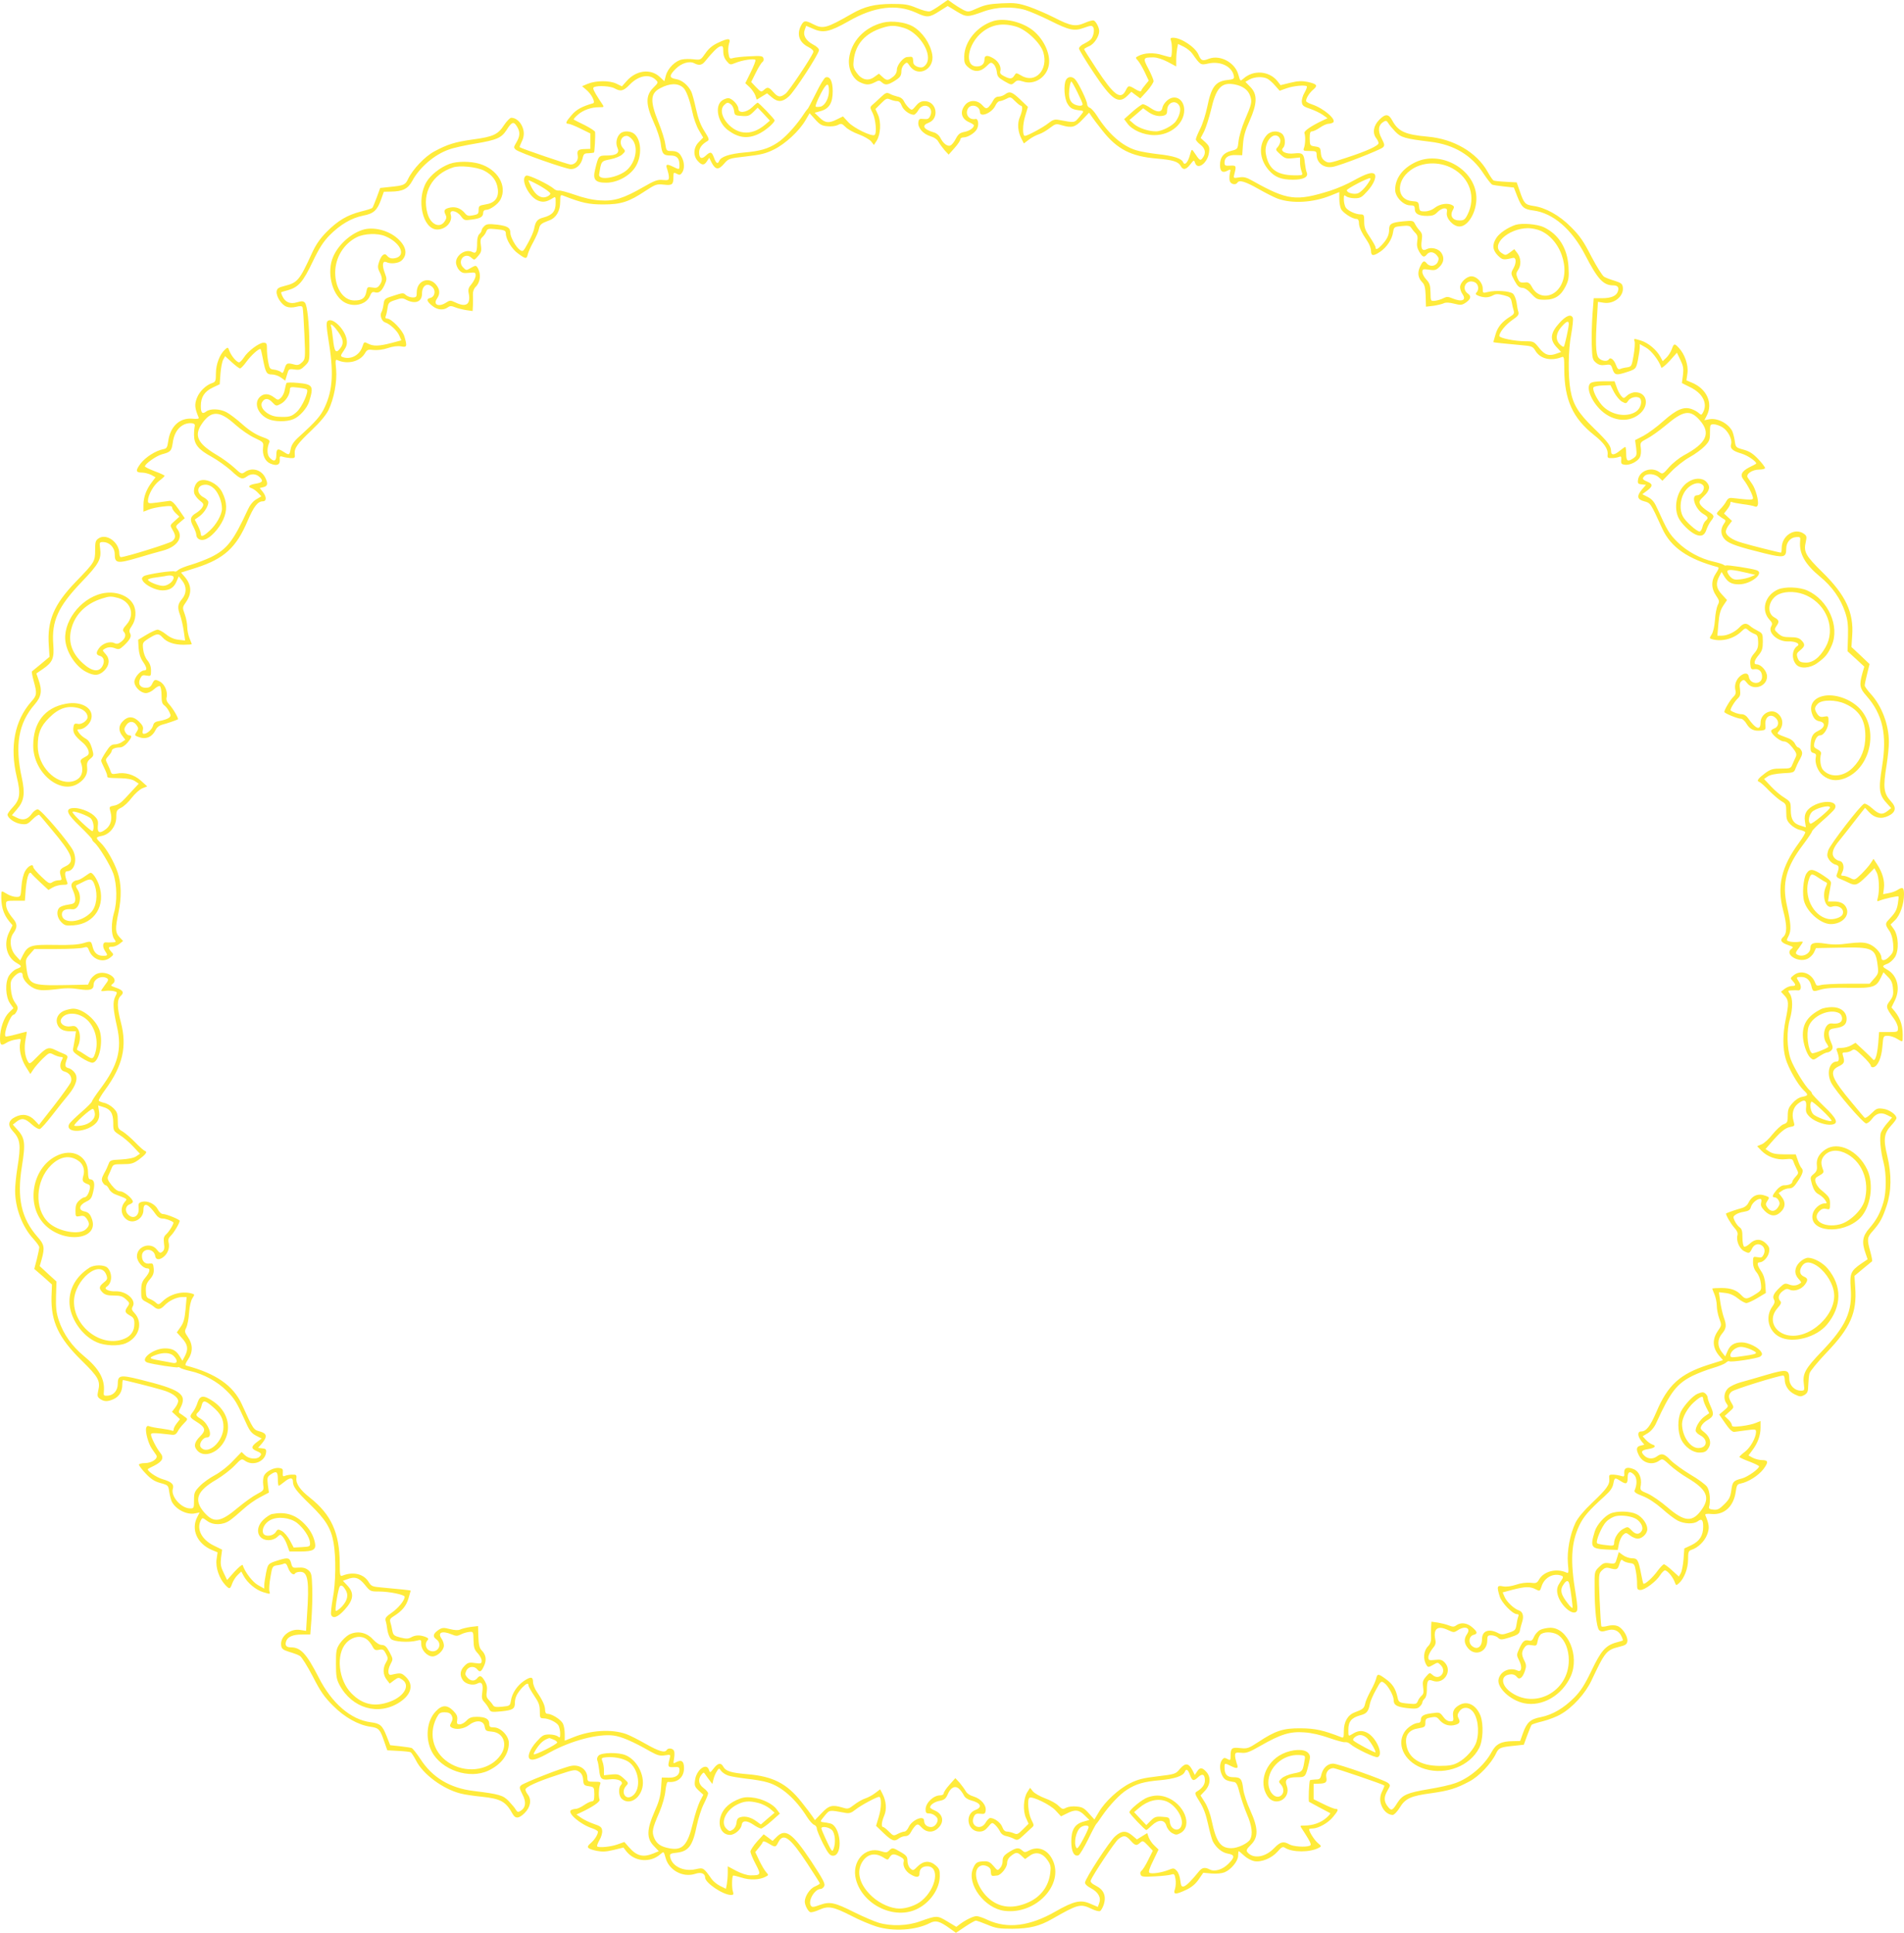 <?xml version="1.0" standalone="no"?>
<!DOCTYPE svg PUBLIC "-//W3C//DTD SVG 20010904//EN"
 "http://www.w3.org/TR/2001/REC-SVG-20010904/DTD/svg10.dtd">
<svg version="1.0" xmlns="http://www.w3.org/2000/svg"
 width="1261pt" height="1280pt" viewBox="0 0 1261 1280"
 preserveAspectRatio="xMidYMid meet">
<g transform="translate(0,1280) scale(0.1,-0.1)"
fill="#ffeb3b" stroke="none">
<path d="M6226 12765 c-27 -19 -57 -37 -67 -40 -11 -4 -49 6 -87 22 -58 24
-80 27 -167 27 -113 -1 -180 -17 -265 -66 -168 -96 -189 -102 -255 -68 -52 27
-62 25 -80 -10 -30 -57 -12 -111 48 -141 25 -13 37 -25 33 -35 -14 -38 -160
-256 -183 -274 -35 -27 -50 -25 -81 10 -30 34 -39 36 -63 14 -17 -15 -20 -14
-51 18 l-33 35 31 62 c17 35 37 66 44 71 7 4 10 15 6 25 -5 15 -18 16 -94 12
-48 -2 -97 -8 -109 -12 -19 -6 -23 -3 -28 29 -4 19 -2 49 3 66 14 38 -2 40
-74 6 -36 -17 -61 -38 -82 -69 -31 -44 -32 -45 -76 -40 -25 3 -60 3 -79 -1
-44 -8 -94 -58 -107 -106 l-10 -38 -31 29 c-60 56 -156 44 -219 -28 l-31 -35
-37 18 c-46 22 -135 21 -189 -1 l-38 -16 26 -22 c36 -29 65 -86 47 -91 -74
-21 -112 -42 -143 -79 -38 -44 -43 -57 -20 -57 8 0 44 -14 80 -32 l65 -32 0
-51 0 -51 -34 -1 c-47 -1 -56 -9 -50 -42 7 -32 -16 -61 -47 -61 -15 0 -326
106 -337 115 -2 2 4 17 12 34 20 38 20 74 1 111 -16 31 -43 50 -69 50 -8 0
-30 -22 -48 -49 -40 -62 -72 -77 -208 -95 -118 -17 -164 -31 -252 -78 -63 -33
-145 -119 -176 -185 -18 -38 -29 -42 -119 -51 l-65 -7 -23 -63 c-13 -35 -26
-66 -29 -69 -4 -4 -38 -15 -76 -24 -91 -24 -151 -59 -227 -135 -44 -45 -71
-84 -97 -141 -83 -181 -95 -195 -182 -217 -40 -10 -49 -16 -52 -37 -3 -33 32
-87 65 -100 18 -7 40 -7 65 -1 28 7 38 6 42 -4 3 -7 8 -87 12 -177 7 -161 6
-165 -15 -186 -17 -17 -29 -21 -49 -16 -48 13 -55 11 -65 -20 -13 -39 -14 -40
-29 -27 -7 5 -26 12 -43 14 -27 3 -31 7 -39 53 -5 28 -9 67 -8 88 0 32 -3 37
-23 37 -29 0 -104 -56 -130 -98 -11 -17 -25 -31 -31 -32 -16 0 -51 41 -64 74
-10 28 -11 28 -30 11 -35 -32 -60 -98 -60 -157 0 -50 -3 -57 -22 -64 -43 -13
-87 -56 -104 -100 -17 -44 -14 -68 12 -130 3 -8 -11 -10 -43 -7 -84 7 -146
-52 -159 -150 -6 -41 -10 -48 -33 -52 -50 -10 -116 -52 -149 -94 -36 -48 -34
-61 9 -61 17 0 43 -7 60 -15 l29 -16 -24 -32 c-37 -48 -56 -100 -56 -151 l0
-45 33 13 c17 8 60 17 95 21 50 6 62 4 62 -7 0 -8 11 -25 24 -37 l24 -23 -31
-28 c-32 -28 -32 -29 -15 -58 23 -38 23 -55 -1 -76 -15 -14 -310 -106 -341
-106 -5 0 -10 11 -10 25 0 73 -84 134 -136 100 -21 -14 -24 -23 -24 -78 0 -76
-3 -81 -130 -212 -143 -149 -188 -255 -177 -418 l5 -77 -56 -47 c-32 -26 -59
-49 -61 -50 -2 -2 3 -30 12 -63 23 -82 22 -95 -16 -137 -110 -125 -144 -298
-96 -499 27 -110 21 -149 -26 -200 -19 -20 -35 -42 -35 -49 0 -23 48 -57 89
-62 37 -5 44 -2 77 31 20 20 40 33 44 29 5 -4 40 -46 79 -93 143 -170 161
-216 94 -248 -38 -18 -42 -28 -29 -69 6 -20 4 -23 -16 -23 -13 0 -32 -6 -42
-13 -17 -12 -25 -8 -72 37 -30 28 -54 57 -54 64 0 24 -33 8 -53 -26 -12 -21
-22 -60 -25 -103 -5 -69 -5 -69 -35 -69 -16 0 -45 9 -63 21 -32 19 -34 20 -35
2 -4 -81 11 -134 52 -185 l22 -26 -23 -47 c-38 -78 -16 -166 51 -203 36 -21
36 -25 -1 -39 -16 -6 -38 -26 -50 -44 -28 -45 -24 -141 7 -185 l22 -31 -30
-29 c-33 -32 -59 -106 -59 -171 0 -46 8 -51 43 -29 12 8 39 18 60 21 37 7 38
7 31 -19 -10 -43 5 -110 37 -161 l30 -48 19 29 c10 16 38 48 62 72 44 42 45
42 74 27 16 -8 37 -15 47 -15 14 0 16 -4 7 -19 -19 -36 -12 -70 15 -77 36 -9
56 -40 44 -71 -5 -13 -54 -82 -110 -154 l-101 -129 -27 29 c-36 39 -81 48
-129 24 -47 -23 -53 -55 -19 -92 52 -56 57 -92 32 -246 -8 -49 -15 -117 -15
-150 0 -115 47 -240 121 -320 21 -23 39 -48 39 -55 0 -8 -7 -43 -16 -79 l-17
-65 59 -51 58 -52 -3 -82 c-4 -163 47 -272 199 -421 114 -112 126 -135 110
-203 -7 -32 -5 -39 13 -52 27 -19 51 -19 92 0 36 18 55 51 55 95 0 17 2 30 5
30 10 0 198 -47 257 -65 65 -18 108 -48 108 -74 0 -10 -9 -30 -21 -45 l-20
-26 26 -24 27 -25 -21 -27 c-12 -15 -21 -33 -21 -41 0 -8 -4 -12 -10 -8 -5 3
-37 9 -72 14 -35 4 -70 11 -79 15 -11 5 -18 1 -21 -11 -7 -26 15 -106 38 -138
10 -15 24 -34 29 -42 15 -22 -29 -53 -76 -53 -21 0 -39 -5 -39 -10 0 -6 20
-33 45 -59 35 -37 58 -52 98 -63 51 -14 52 -15 58 -60 4 -25 12 -54 17 -64 28
-52 100 -88 153 -77 l31 6 -16 -31 c-42 -82 0 -176 97 -217 l38 -16 -7 -48
c-7 -53 18 -126 58 -168 28 -30 32 -29 46 10 7 19 23 44 36 56 l24 23 15 -28
c25 -47 81 -94 131 -109 46 -14 47 -14 40 7 -3 11 0 53 7 93 12 71 14 73 43
78 17 2 38 7 46 11 12 5 19 -3 28 -28 13 -35 37 -53 47 -36 4 6 19 10 34 10
51 0 60 -61 44 -293 l-6 -98 -38 6 c-67 11 -134 -42 -127 -101 3 -24 10 -30
53 -44 28 -8 60 -20 71 -27 12 -7 50 -68 85 -135 51 -100 76 -136 134 -194 77
-78 169 -129 249 -140 55 -8 63 -17 90 -96 l21 -60 73 -4 c40 -2 77 -6 82 -9
6 -4 21 -28 35 -54 45 -91 179 -190 295 -219 25 -7 87 -16 137 -21 131 -14
162 -31 209 -116 18 -32 42 -29 79 8 39 39 47 88 20 123 -8 10 -15 25 -15 32
0 17 78 53 217 98 106 35 113 36 137 21 18 -12 26 -27 28 -54 3 -35 6 -38 38
-43 34 -5 35 -6 36 -52 0 -37 -3 -48 -16 -48 -8 0 -32 -11 -52 -25 -20 -14
-45 -25 -55 -25 -10 0 -24 -4 -31 -8 -28 -18 61 -95 141 -121 20 -7 37 -17 37
-22 0 -19 -22 -54 -48 -76 -32 -27 -24 -37 40 -51 36 -7 63 -6 112 6 l65 16
20 -26 c55 -69 160 -77 226 -17 21 18 21 18 33 -25 22 -83 115 -133 197 -106
38 13 65 2 65 -25 0 -35 119 -115 171 -115 17 0 19 4 13 23 -8 22 -7 97 1 105
2 2 27 -4 56 -13 54 -18 120 -16 160 6 20 10 20 11 3 30 -10 11 -30 45 -45 76
l-27 57 23 28 c13 15 25 32 27 39 2 7 15 4 38 -10 45 -27 47 -27 65 9 33 64
78 31 191 -141 46 -70 84 -130 84 -133 0 -3 -15 -12 -33 -20 -33 -13 -67 -65
-67 -100 0 -23 21 -64 36 -70 7 -3 34 4 60 16 61 27 92 21 212 -40 53 -28 128
-59 166 -71 113 -35 261 -25 355 23 38 20 64 13 132 -36 l40 -29 61 41 c33 22
65 40 71 40 6 0 40 -12 76 -27 57 -24 79 -27 166 -27 113 1 180 17 265 66 169
97 186 101 257 67 24 -12 50 -19 58 -16 7 3 19 24 26 46 16 55 -1 96 -53 122
-26 13 -38 25 -34 35 14 38 160 256 183 274 35 27 50 25 81 -10 30 -34 39 -36
63 -14 17 15 20 14 51 -18 l33 -35 -31 -62 c-17 -35 -37 -66 -44 -71 -7 -4
-10 -15 -6 -25 5 -15 18 -16 94 -12 48 2 97 8 109 12 19 6 23 3 28 -29 4 -19
2 -49 -3 -66 -14 -38 2 -40 74 -6 36 17 61 38 82 68 l31 45 55 -5 c33 -3 68 1
86 8 44 18 90 75 90 110 0 17 2 30 4 30 2 0 18 -13 36 -30 17 -16 47 -32 66
-36 48 -9 116 19 155 63 27 31 34 35 50 25 49 -31 165 -31 223 0 19 10 19 11
-6 32 -22 18 -58 74 -58 91 0 3 10 5 23 5 39 1 102 36 135 76 36 43 39 54 17
54 -8 0 -44 14 -80 32 l-65 32 0 51 0 51 34 1 c47 1 56 9 50 42 -7 32 16 61
47 61 15 0 326 -106 337 -115 2 -2 -4 -17 -12 -34 -20 -38 -20 -74 -1 -111 16
-31 43 -50 69 -50 9 0 30 22 46 48 37 61 73 78 210 96 118 17 164 31 252 78
63 33 145 119 176 185 18 38 29 42 119 51 l65 7 23 63 c13 35 26 66 29 69 4 4
38 15 76 24 38 10 91 30 117 46 78 44 164 139 203 223 91 192 98 202 186 224
40 10 49 16 52 37 3 33 -32 87 -65 100 -18 7 -40 7 -65 1 -21 -6 -40 -7 -42
-3 -3 4 -8 84 -12 178 -7 167 -6 171 15 192 17 17 29 21 49 16 48 -13 55 -11
65 20 13 39 14 40 29 27 7 -5 26 -12 43 -14 27 -3 31 -7 39 -53 5 -27 9 -67 8
-87 0 -33 3 -38 23 -38 29 0 104 56 130 98 11 17 25 31 31 32 16 0 51 -41 64
-74 10 -28 11 -28 30 -11 35 32 60 98 60 157 0 50 3 57 23 64 42 13 86 56 103
100 17 44 14 68 -12 130 -3 8 11 10 43 7 84 -7 146 52 159 150 6 41 10 48 33
52 50 10 116 52 149 94 36 48 34 61 -9 61 -17 0 -43 7 -60 15 l-29 16 24 32
c37 48 56 100 56 151 l0 45 -32 -13 c-18 -8 -61 -17 -95 -21 -51 -6 -63 -4
-63 7 0 8 -11 25 -24 37 l-24 23 31 28 c32 28 32 29 15 58 -23 38 -23 55 1 76
15 14 310 106 341 106 5 0 10 -11 10 -25 0 -42 26 -81 67 -100 33 -16 40 -16
63 -4 21 13 25 22 26 66 1 28 4 63 8 77 4 15 55 77 115 140 156 163 200 262
188 429 l-5 77 56 47 c32 26 59 49 61 50 2 2 -3 30 -12 63 -23 82 -22 95 16
137 49 56 64 84 92 167 32 97 34 206 4 332 -27 110 -21 149 26 200 19 20 35
42 35 49 0 23 -48 57 -89 62 -37 5 -44 2 -77 -31 -20 -20 -40 -33 -44 -29 -5
4 -40 46 -79 93 -143 170 -161 216 -93 248 37 18 41 28 28 70 -6 19 -4 22 16
22 13 0 32 6 42 13 17 12 25 8 72 -37 30 -28 54 -57 54 -64 0 -7 8 -12 17 -10
29 5 54 62 60 137 6 71 6 71 36 71 16 0 45 -9 63 -21 32 -19 34 -20 35 -2 4
81 -11 134 -52 185 l-22 26 23 47 c38 78 16 166 -51 203 -36 21 -36 25 1 39
16 6 38 26 50 44 28 45 24 141 -7 185 l-22 31 30 29 c33 32 59 106 59 171 0
46 -8 51 -43 29 -12 -8 -39 -18 -59 -21 l-36 -7 5 40 c6 47 -9 102 -44 156
l-25 38 -18 -28 c-10 -16 -38 -48 -62 -72 -44 -42 -45 -42 -74 -27 -16 8 -37
15 -47 15 -15 0 -16 3 -7 20 18 34 9 74 -17 78 -13 2 -29 13 -37 24 -18 26 -6
62 38 114 17 22 63 78 100 127 l68 87 27 -29 c36 -39 81 -48 129 -24 47 23 53
55 19 92 -52 56 -57 92 -32 246 8 50 15 117 15 150 0 115 -47 240 -121 320
-21 23 -39 48 -39 55 0 8 7 43 16 78 l16 64 -60 57 -60 56 5 76 c11 153 -44
269 -197 419 -114 112 -126 135 -110 203 7 32 5 39 -13 52 -61 43 -147 -13
-147 -95 0 -16 -2 -30 -5 -30 -10 0 -198 47 -257 65 -65 18 -108 48 -108 74 0
10 9 30 21 45 l20 26 -26 24 -27 25 21 27 c12 15 21 33 21 41 0 8 4 12 10 8 5
-3 37 -9 72 -14 35 -4 70 -11 79 -15 11 -5 18 -1 21 11 7 26 -15 106 -38 138
-10 15 -23 34 -29 42 -15 22 29 53 76 53 21 0 39 5 39 10 0 6 -20 33 -45 59
-35 37 -58 52 -98 63 -51 14 -52 15 -58 60 -4 25 -12 54 -17 64 -28 52 -100
88 -153 77 l-31 -6 16 31 c42 82 0 176 -97 217 l-38 16 7 48 c7 53 -18 126
-58 168 -28 30 -32 29 -46 -10 -7 -19 -23 -44 -36 -56 l-24 -23 -15 28 c-25
47 -81 94 -131 109 -46 14 -47 14 -40 -7 3 -11 0 -53 -7 -93 -12 -71 -14 -73
-43 -78 -17 -2 -38 -7 -46 -11 -12 -5 -19 3 -28 28 -13 35 -37 53 -47 36 -11
-18 -54 -10 -69 12 -18 25 -20 105 -9 271 l6 98 38 -6 c67 -11 134 42 127 101
-3 24 -10 30 -53 44 -27 8 -60 20 -71 27 -12 7 -50 68 -85 135 -51 100 -76
136 -134 194 -77 78 -169 129 -249 140 -55 8 -63 17 -90 96 l-21 60 -73 4
c-40 2 -76 6 -81 9 -5 3 -23 29 -39 58 -72 128 -224 217 -397 232 -147 13
-194 34 -233 105 -25 47 -46 48 -87 7 -39 -39 -47 -88 -20 -123 8 -10 15 -25
15 -32 0 -17 -78 -53 -217 -98 -106 -35 -113 -36 -137 -21 -18 12 -26 27 -28
54 -3 35 -6 38 -38 43 -34 5 -35 6 -36 53 0 36 3 47 16 47 8 0 32 11 52 25 20
14 45 25 55 25 10 0 24 4 31 8 28 18 -61 95 -140 121 -21 7 -38 17 -38 22 0
19 22 54 48 76 32 27 24 37 -40 51 -36 7 -63 6 -112 -6 l-65 -16 -20 26 c-55
69 -160 77 -226 17 -21 -18 -21 -18 -33 25 -21 81 -120 135 -195 107 -44 -17
-52 -14 -70 28 -22 50 -115 111 -168 111 -17 0 -19 -4 -13 -22 8 -23 7 -98 -1
-106 -2 -2 -27 4 -56 13 -54 18 -120 16 -160 -6 -20 -10 -20 -11 -3 -30 10
-11 30 -45 45 -76 l27 -57 -23 -28 c-13 -15 -25 -32 -27 -39 -2 -7 -15 -4 -38
10 -45 27 -47 27 -65 -9 -33 -64 -78 -31 -191 141 -46 70 -84 130 -84 133 0 3
15 12 33 20 33 13 67 65 67 100 0 23 -21 64 -36 70 -7 3 -34 -4 -60 -16 -61
-26 -92 -21 -203 36 -49 25 -124 57 -167 72 -70 23 -90 26 -179 22 -81 -4
-111 -10 -161 -32 -60 -27 -62 -27 -95 -11 -19 10 -48 28 -66 41 -17 13 -33
24 -35 24 -2 0 -25 -16 -52 -35z m110 -41 c66 -39 71 -39 179 0 84 31 193 34
275 10 30 -9 102 -40 161 -69 131 -66 163 -73 229 -49 44 16 52 16 60 4 10
-16 3 -58 -13 -78 -6 -8 -27 -21 -46 -31 -21 -9 -35 -24 -35 -33 1 -8 44 -80
97 -159 120 -181 165 -212 224 -153 l26 26 29 -22 30 -22 44 48 c24 27 43 57
44 66 0 9 -15 46 -34 82 -38 72 -36 76 33 76 23 0 60 -12 95 -30 l56 -30 0 44
c0 24 3 57 6 74 l6 31 39 -19 c21 -11 46 -31 56 -46 53 -75 54 -76 104 -65 82
19 161 -20 171 -84 3 -17 -4 -21 -44 -25 -79 -9 -106 -46 -133 -180 -10 -47
-30 -111 -46 -142 -16 -32 -29 -63 -29 -71 0 -7 14 -23 30 -35 33 -25 39 -57
15 -88 -16 -21 -19 -19 -59 41 -13 19 -14 18 -25 -21 -13 -49 -35 -73 -45 -49
-9 25 -64 43 -166 54 -52 6 -118 17 -145 26 -92 27 -185 109 -261 230 -16 25
-37 48 -46 51 -10 3 -18 14 -18 24 0 22 -55 136 -78 163 -20 23 -49 22 -62 -2
-17 -33 -12 -123 10 -158 18 -31 34 -39 88 -45 22 -3 22 -4 -9 -42 -35 -41
-28 -40 -137 -20 -27 5 -40 1 -70 -23 -32 -26 -138 -83 -154 -83 -17 0 -16 73
1 129 l19 63 -51 49 c-55 52 -71 57 -101 34 -11 -8 -30 -15 -43 -15 -15 0 -28
-10 -37 -28 -8 -16 -22 -34 -30 -42 -14 -11 -20 -9 -41 14 -33 36 -86 36 -114
0 -36 -45 -24 -92 29 -114 16 -7 30 -16 30 -20 0 -17 -30 -38 -65 -44 -28 -6
-39 -15 -55 -45 -10 -21 -27 -41 -36 -45 -20 -8 -49 16 -67 53 -7 14 -25 30
-42 34 -70 21 -83 46 -35 64 74 28 54 143 -26 143 -24 0 -39 -8 -58 -31 -26
-31 -27 -31 -47 -13 -11 10 -25 29 -32 43 -7 16 -24 28 -42 31 -16 4 -40 12
-52 19 -20 10 -27 8 -60 -23 -21 -20 -46 -43 -56 -51 -16 -15 -16 -17 3 -55
20 -40 28 -134 12 -144 -19 -12 -138 46 -173 84 l-36 39 -39 -19 c-54 -28 -80
-25 -117 12 l-32 31 39 11 c58 16 81 54 81 132 0 67 -19 102 -48 91 -8 -3 -37
-50 -63 -104 -27 -54 -51 -100 -54 -103 -4 -3 -22 -27 -40 -55 -47 -68 -117
-143 -164 -172 -60 -39 -113 -54 -218 -63 -97 -9 -154 -28 -165 -56 -9 -23
-21 -16 -34 21 -15 41 -24 43 -55 14 -27 -26 -44 -18 -44 22 0 28 18 53 54 74
15 9 13 16 -19 67 -25 39 -42 84 -56 149 -11 50 -25 101 -31 113 -22 43 -62
76 -100 82 -47 8 -48 23 -3 68 38 38 91 54 123 37 31 -16 50 -13 70 11 51 63
84 96 102 101 17 4 20 0 20 -33 0 -26 8 -48 23 -65 21 -25 23 -26 57 -12 45
19 126 31 133 20 3 -4 -11 -41 -31 -81 l-36 -73 28 -26 c15 -14 32 -39 38 -54
l10 -29 34 21 34 21 31 -26 c40 -34 71 -33 113 5 37 32 198 279 200 307 0 10
-15 25 -39 37 -49 26 -69 62 -55 99 l9 25 47 -20 c66 -30 110 -20 235 51 169
97 316 115 446 56 72 -34 88 -33 153 9 30 19 56 35 56 35 1 0 28 -16 60 -36z
m-1993 -453 c18 -17 17 -19 -17 -53 -51 -51 -50 -110 3 -227 22 -47 43 -111
47 -141 8 -69 17 -80 65 -80 42 0 59 -18 59 -64 0 -31 0 -31 -45 -9 -41 20
-49 15 -35 -21 5 -15 10 -37 10 -49 0 -20 -4 -22 -40 -19 -34 4 -55 -4 -128
-46 -134 -77 -196 -96 -290 -89 -49 3 -109 17 -165 37 -49 17 -96 30 -105 28
-9 -2 -25 3 -34 12 -33 29 -166 93 -182 87 -42 -16 10 -133 72 -163 34 -16 60
-13 100 12 22 14 22 14 22 -31 0 -54 -21 -79 -79 -95 -43 -11 -54 -25 -64 -77
-3 -17 -21 -58 -40 -92 -32 -59 -34 -60 -55 -45 -25 17 -62 84 -62 111 0 35
-18 46 -86 55 -57 6 -71 5 -86 -9 -10 -9 -18 -22 -18 -28 0 -7 -7 -18 -15 -25
-9 -8 -15 -29 -15 -55 0 -62 -7 -77 -32 -64 -43 23 -108 -19 -108 -69 0 -16
10 -39 21 -51 18 -19 29 -22 65 -18 41 4 44 3 44 -18 0 -13 -12 -37 -26 -55
-21 -24 -25 -37 -20 -61 15 -75 -16 -97 -88 -62 -32 15 -37 15 -60 0 -49 -33
-90 -16 -62 25 22 32 20 62 -7 94 -48 56 -127 24 -127 -52 0 -30 -3 -34 -27
-34 -14 0 -35 7 -45 16 -16 16 -22 15 -80 -4 -61 -19 -63 -21 -68 -59 -3 -21
-9 -44 -14 -51 -12 -20 2 -60 24 -67 32 -10 82 -56 95 -89 l13 -30 -67 -18
c-82 -21 -118 -22 -153 -4 -26 14 -27 13 -38 -20 -19 -58 -80 -89 -133 -68
-13 5 -11 12 10 42 19 28 23 45 19 72 -11 71 -97 153 -127 123 -9 -9 -7 -38 5
-115 37 -219 31 -338 -23 -454 -27 -59 -58 -94 -169 -195 -37 -33 -52 -56 -57
-83 -8 -42 -10 -42 -49 -17 -37 24 -46 19 -46 -25 0 -39 -17 -45 -45 -14 -17
19 -18 63 -1 101 5 13 -6 21 -52 37 -40 15 -82 42 -128 83 -38 34 -86 70 -106
80 -44 22 -105 24 -132 4 -26 -20 -36 -10 -36 36 0 59 24 96 78 122 l47 22 5
70 c3 39 11 80 18 93 l13 23 44 -40 c25 -23 49 -41 55 -41 5 0 24 19 41 43 31
43 86 93 95 85 2 -3 9 -32 15 -64 18 -93 24 -104 60 -104 17 0 44 -9 59 -20
l29 -21 12 40 c11 38 12 39 50 34 33 -5 42 -1 69 25 30 30 30 32 29 134 -1
146 -14 267 -30 284 -12 11 -21 11 -52 2 -44 -14 -78 0 -96 39 -7 14 -10 26
-9 27 2 2 22 8 45 14 70 20 100 55 163 187 45 94 71 134 114 178 70 70 143
113 221 129 69 13 93 34 119 107 l18 51 47 1 c78 1 113 18 142 72 48 89 147
174 243 207 29 11 107 28 174 39 143 24 173 38 207 90 36 58 49 60 74 14 16
-31 14 -57 -9 -96 -19 -32 -19 -35 -3 -49 24 -20 331 -128 364 -128 36 0 66
28 77 70 7 31 12 35 40 35 17 1 33 3 36 5 4 5 10 112 7 136 0 6 -31 26 -68 45
-38 18 -70 35 -73 37 -3 2 9 17 27 32 35 31 88 50 142 50 33 0 33 0 18 23 -9
12 -27 41 -41 64 -20 35 -21 43 -9 47 28 11 108 5 133 -9 40 -23 60 -18 101
25 58 60 130 73 172 31z m4050 8 c12 -6 36 -27 52 -46 l30 -34 45 16 c44 16
125 24 135 13 3 -3 -4 -22 -15 -41 -12 -20 -20 -48 -18 -63 2 -23 11 -30 56
-45 29 -10 66 -28 83 -40 l31 -22 -28 -13 c-77 -36 -129 -71 -125 -85 8 -23 6
-72 -2 -96 -8 -22 -6 -23 37 -23 43 0 46 -2 46 -27 1 -53 50 -89 107 -78 52 9
314 112 332 129 13 13 11 20 -9 60 -27 50 -22 89 14 110 15 9 20 7 30 -9 6
-11 27 -36 46 -56 38 -40 64 -47 234 -68 156 -19 273 -89 352 -212 24 -36 50
-69 57 -72 7 -3 43 -8 78 -12 l65 -7 23 -59 c29 -73 43 -85 106 -93 131 -17
255 -124 344 -296 82 -159 120 -200 185 -200 30 0 40 -13 31 -40 -10 -30 -44
-45 -105 -45 l-55 0 -8 -105 c-4 -58 -7 -149 -5 -203 3 -91 5 -100 28 -119 18
-15 34 -19 62 -15 35 5 38 3 48 -29 13 -37 24 -40 79 -23 77 24 76 24 89 86 6
32 12 69 12 82 l0 22 41 -23 c36 -20 86 -85 102 -133 2 -5 26 14 54 44 l49 55
23 -48 c19 -39 22 -56 17 -100 l-7 -53 56 -28 c82 -40 116 -107 84 -166 -10
-19 -12 -19 -28 -5 -9 9 -31 21 -48 27 -52 18 -100 -3 -186 -79 -42 -38 -102
-82 -132 -98 l-56 -29 7 -51 c5 -46 4 -53 -17 -68 -39 -27 -49 -21 -49 29 0
25 -3 45 -6 45 -3 0 -19 -11 -36 -25 -36 -30 -58 -32 -58 -4 0 35 -19 61 -115
154 -102 99 -137 156 -154 251 -17 95 -15 269 5 370 9 51 14 99 11 108 -11 29
-45 17 -91 -35 -58 -64 -63 -109 -17 -158 l30 -32 -25 -9 c-53 -21 -81 -13
-120 35 -35 44 -38 45 -92 45 -70 0 -172 21 -172 35 0 24 42 75 85 105 38 26
46 36 41 54 -4 11 -9 40 -12 63 -4 23 -14 49 -24 58 -20 18 -116 24 -167 11
-32 -8 -33 -8 -33 23 0 39 -39 81 -75 81 -32 0 -75 -41 -75 -72 0 -13 7 -34
16 -46 28 -41 -4 -54 -67 -28 -28 12 -38 12 -60 1 -14 -8 -39 -15 -55 -17 -29
-3 -29 -3 -30 55 -1 48 -6 63 -28 86 -14 15 -26 37 -26 49 0 20 4 21 44 16 39
-6 48 -3 70 19 29 29 33 62 11 94 -19 27 -67 38 -96 23 -30 -16 -41 3 -33 58
5 35 3 47 -14 65 -11 12 -25 32 -31 45 -11 21 -16 22 -79 16 -78 -8 -92 -16
-92 -56 0 -35 -14 -63 -48 -100 -28 -30 -42 -35 -42 -16 0 7 -17 37 -37 67
-31 45 -38 64 -38 103 0 43 -2 48 -23 48 -35 0 -89 26 -101 48 -6 12 -11 35
-11 53 0 27 2 30 15 19 9 -7 34 -13 57 -13 38 0 47 6 84 47 45 49 65 103 44
116 -18 11 -56 -2 -136 -46 -38 -22 -107 -52 -154 -67 -226 -71 -283 -64 -510
63 -45 26 -62 30 -94 25 -38 -6 -38 -5 -31 22 14 55 13 58 -27 56 -34 -2 -38
0 -38 21 0 34 27 51 75 49 l42 -1 5 71 c4 55 15 93 44 157 51 115 53 175 5
224 l-33 34 28 16 c34 18 87 20 117 5z m-1258 -89 c19 -38 35 -74 35 -80 0
-18 -49 -11 -70 10 -13 13 -20 33 -20 58 0 37 9 82 16 82 2 0 20 -31 39 -70z
m-2611 30 c20 -16 43 -78 61 -160 8 -41 28 -97 44 -123 l28 -48 -28 -29 c-37
-36 -40 -92 -7 -127 27 -29 42 -29 60 -1 l15 23 16 -32 c25 -48 46 -50 82 -8
30 35 32 36 147 49 96 11 130 19 184 46 75 37 167 122 209 194 l27 46 37 -41
c30 -34 44 -42 81 -45 26 -3 55 1 69 8 22 12 27 10 51 -13 14 -15 54 -37 88
-49 35 -13 71 -34 81 -46 l19 -24 18 28 c26 40 31 124 9 172 l-17 38 37 37
c33 33 39 36 61 26 14 -6 34 -11 45 -11 13 0 24 -10 31 -30 10 -29 52 -60 80
-60 7 0 21 14 30 30 33 58 106 23 79 -37 -9 -20 -17 -24 -44 -21 -28 3 -32 0
-35 -23 -4 -35 31 -76 79 -91 25 -7 46 -21 54 -37 8 -14 27 -39 41 -56 l27
-29 38 43 c22 24 39 50 39 57 0 8 9 14 21 14 29 0 75 29 89 55 15 28 9 71 -9
67 -42 -9 -71 30 -51 68 19 36 80 20 80 -22 0 -39 80 -6 102 42 7 16 20 30 28
30 8 0 28 7 44 15 28 15 30 14 59 -15 16 -16 33 -30 38 -30 14 0 11 -34 -7
-76 -18 -42 -13 -97 12 -145 l15 -29 33 25 c18 14 48 30 67 36 19 6 51 25 73
42 35 27 41 29 76 18 68 -20 90 -15 138 36 l45 47 16 -24 c9 -14 42 -57 73
-96 97 -123 190 -170 358 -184 108 -9 144 -20 160 -50 15 -28 35 -25 63 11 24
31 25 31 32 10 16 -50 83 -1 92 68 5 36 2 44 -24 69 l-31 28 23 44 c12 25 32
88 45 140 34 149 69 187 156 171 55 -10 91 -37 104 -77 13 -39 11 -50 -37
-162 -19 -45 -37 -107 -40 -136 -6 -54 -6 -54 -49 -65 -51 -13 -74 -42 -74
-94 0 -43 17 -55 50 -37 21 11 22 10 15 -19 -3 -17 -4 -40 0 -51 7 -21 39 -27
50 -10 12 20 51 9 139 -41 49 -28 107 -57 129 -65 97 -34 233 -26 350 21 l57
23 0 -44 c0 -24 5 -54 11 -67 12 -26 75 -67 103 -67 10 0 16 -9 16 -25 0 -28
16 -64 55 -121 14 -20 25 -50 25 -65 0 -35 15 -37 61 -6 43 29 78 81 85 128 6
36 7 37 58 42 40 4 53 2 61 -10 6 -9 18 -25 29 -36 14 -14 17 -28 12 -56 -4
-26 0 -45 14 -69 22 -36 32 -39 50 -17 17 21 44 19 65 -5 15 -17 16 -24 7 -45
-13 -29 -52 -34 -72 -10 -18 22 -26 19 -45 -21 -19 -40 -14 -75 15 -104 15
-15 20 -36 22 -90 l2 -71 51 6 c27 4 58 12 68 17 12 6 35 5 67 -3 42 -11 52
-10 75 5 36 24 42 44 16 62 -47 34 -8 99 45 75 26 -11 32 -49 12 -69 -8 -8 -5
-14 16 -22 36 -13 66 -12 94 4 19 10 33 10 70 1 42 -11 48 -16 54 -46 3 -19 9
-44 13 -56 5 -17 1 -25 -22 -39 -55 -34 -84 -69 -98 -118 -8 -27 -15 -51 -15
-52 0 -2 75 -10 187 -20 69 -6 74 -8 93 -39 32 -52 102 -68 173 -40 15 6 17
-1 17 -81 1 -202 56 -323 197 -435 66 -52 95 -93 90 -131 -2 -20 2 -23 28 -22
17 0 38 4 47 8 14 6 17 3 15 -21 -2 -24 2 -28 25 -31 33 -4 84 21 99 50 6 11
9 38 6 60 -5 38 -4 39 41 63 26 13 82 53 124 88 117 99 162 106 225 34 76 -86
46 -152 -106 -233 -29 -16 -73 -51 -96 -77 -42 -48 -44 -49 -66 -33 -54 38
-134 7 -141 -54 -3 -21 2 -26 25 -28 l28 -3 -26 -30 c-37 -45 -33 -66 14 -79
42 -11 42 -10 120 -181 57 -124 170 -202 368 -255 9 -2 5 -15 -12 -40 -33 -48
-33 -100 0 -148 23 -34 24 -39 11 -64 -7 -15 -16 -59 -18 -98 -3 -42 -12 -81
-22 -96 -16 -25 -16 -26 6 -32 64 -17 141 4 190 51 26 25 29 25 46 10 9 -9 28
-20 41 -25 20 -7 24 -16 25 -53 1 -35 -4 -51 -27 -77 -22 -26 -27 -42 -25 -70
3 -32 6 -37 26 -34 32 5 52 -15 52 -50 0 -55 -80 -54 -88 1 -4 27 -31 27 -60
1 -26 -24 -37 -60 -28 -94 4 -16 -1 -29 -15 -42 -19 -17 -59 -84 -59 -99 0 -9
89 -45 110 -45 10 0 27 -15 38 -35 22 -36 50 -49 98 -43 26 3 29 6 26 36 -6
57 37 82 72 43 21 -23 14 -57 -15 -66 -10 -4 -19 -11 -19 -16 0 -21 59 -69 83
-69 18 0 35 -13 58 -41 26 -33 30 -44 22 -62 -6 -12 -15 -34 -22 -49 -10 -26
-14 -28 -74 -28 -55 0 -70 -4 -105 -29 -48 -36 -61 -53 -41 -59 8 -3 37 -28
64 -57 28 -28 65 -60 83 -71 30 -17 32 -22 32 -72 0 -46 4 -58 29 -83 16 -16
44 -32 61 -35 17 -4 33 -10 36 -15 2 -4 -16 -36 -42 -71 -117 -159 -147 -288
-104 -449 26 -98 26 -151 0 -174 -25 -22 -14 -39 36 -55 31 -11 33 -13 18 -24
-47 -35 42 -93 104 -67 17 7 37 26 45 42 l14 30 159 3 c216 5 235 -4 249 -115
7 -53 5 -58 -23 -90 l-30 -34 -149 0 c-81 0 -160 -4 -175 -9 -24 -7 -29 -5
-37 17 -24 63 -95 87 -142 48 -23 -18 -23 -20 -6 -38 23 -26 22 -33 -7 -33
-13 0 -34 -9 -47 -19 l-24 -19 24 -26 c28 -30 29 -52 7 -159 -20 -97 -20 -189
0 -258 18 -63 81 -173 118 -208 34 -32 33 -37 -8 -45 -22 -4 -46 -20 -65 -42
-25 -28 -31 -43 -31 -82 0 -43 -3 -49 -29 -58 -15 -6 -47 -36 -71 -65 -23 -30
-55 -60 -72 -67 l-31 -13 28 -29 c39 -41 104 -64 161 -57 36 4 46 1 50 -12 3
-9 12 -31 21 -49 16 -31 15 -33 -5 -55 -12 -13 -22 -28 -22 -34 0 -13 -24 -23
-55 -23 -14 0 -34 -13 -49 -31 -29 -35 -33 -49 -11 -49 8 0 19 -9 25 -21 9
-16 8 -26 -5 -45 -19 -30 -49 -31 -69 -2 -14 20 -14 24 -1 45 15 22 14 24 -10
33 -52 20 -92 3 -118 -50 -7 -14 -25 -27 -42 -31 -25 -6 -90 -28 -103 -35 -7
-4 31 -70 55 -96 17 -18 24 -34 20 -48 -10 -37 12 -89 44 -106 33 -17 36 -16
53 18 28 56 103 18 77 -39 -10 -21 -16 -24 -41 -19 -29 5 -30 4 -30 -33 0 -27
8 -49 24 -68 14 -17 25 -46 28 -73 5 -44 4 -46 -39 -73 -53 -33 -64 -33 -89
-6 -32 35 -70 49 -134 49 -33 0 -60 -2 -60 -4 0 -2 7 -20 15 -39 8 -20 15 -53
15 -74 0 -21 7 -59 16 -84 17 -46 17 -46 -10 -85 -39 -58 -34 -115 16 -170
l19 -22 -101 -32 c-183 -59 -265 -133 -340 -311 -41 -95 -67 -129 -101 -129
-25 0 -25 -30 1 -63 l20 -25 -25 -6 c-29 -7 -31 -25 -10 -66 26 -50 88 -66
133 -34 22 15 25 14 70 -28 26 -24 80 -64 120 -87 125 -75 149 -127 94 -206
-62 -89 -114 -86 -229 13 -43 37 -101 77 -130 90 -51 21 -52 23 -46 57 7 46
-12 91 -47 105 -43 18 -65 9 -63 -24 2 -25 -1 -27 -20 -21 -12 4 -35 8 -52 9
-27 1 -30 -2 -27 -27 4 -39 -16 -67 -114 -160 -54 -51 -92 -97 -109 -130 -37
-77 -58 -188 -51 -271 6 -63 5 -68 -11 -60 -66 29 -147 8 -179 -45 -15 -26
-21 -28 -59 -23 -26 2 -63 -2 -94 -13 -33 -11 -65 -15 -87 -11 -39 8 -42 0
-22 -66 12 -42 86 -118 114 -118 11 0 14 -5 9 -17 -4 -10 -9 -35 -12 -55 -5
-33 -10 -38 -51 -51 -40 -14 -49 -14 -73 -1 -60 30 -104 13 -104 -42 0 -51
-32 -73 -65 -46 -28 22 -22 67 10 75 28 7 25 21 -11 51 -34 29 -75 33 -104 12
-15 -11 -24 -11 -49 -1 -17 7 -50 15 -73 19 l-43 6 -2 -37 c-1 -21 -1 -53 0
-71 1 -21 -6 -40 -18 -52 -33 -33 -38 -88 -11 -130 9 -13 14 -12 42 4 31 18
31 18 51 -2 43 -42 -9 -106 -54 -65 -19 17 -20 17 -44 -11 -21 -24 -24 -35
-19 -70 5 -33 3 -45 -10 -56 -9 -8 -21 -24 -25 -36 -8 -19 -14 -21 -57 -17
-68 6 -70 8 -78 45 -12 54 -33 87 -77 118 -50 37 -56 37 -64 3 -4 -16 -20 -52
-37 -82 -16 -30 -33 -67 -36 -84 -7 -31 -14 -37 -70 -58 -45 -17 -71 -62 -71
-123 0 -42 -2 -47 -17 -41 -121 47 -172 58 -268 59 -117 1 -168 -16 -280 -90
-66 -43 -73 -46 -122 -41 -56 6 -63 0 -63 -54 0 -27 -2 -29 -22 -18 -18 10
-24 8 -35 -7 -17 -24 -17 -68 2 -104 14 -27 27 -34 79 -42 14 -2 23 -20 36
-73 10 -38 32 -102 49 -142 32 -74 39 -130 21 -164 -15 -27 -82 -59 -125 -59
-71 0 -100 40 -130 181 -9 44 -28 96 -45 122 l-29 46 30 32 c36 39 40 91 7
126 -27 29 -42 29 -60 1 l-15 -23 -16 32 c-25 47 -46 50 -82 9 -29 -35 -32
-36 -148 -50 -95 -11 -131 -20 -183 -46 -75 -37 -167 -122 -208 -193 l-28 -47
-37 41 c-30 34 -44 42 -81 45 -26 3 -55 -1 -69 -8 -22 -12 -27 -10 -51 13 -14
15 -54 37 -88 49 -35 13 -71 34 -81 46 l-19 24 -18 -28 c-26 -40 -31 -124 -9
-172 l17 -38 -37 -37 c-33 -33 -39 -36 -61 -26 -14 6 -34 11 -45 11 -13 0 -24
10 -31 30 -10 29 -52 60 -80 60 -7 0 -21 -14 -30 -30 -33 -58 -106 -23 -79 37
9 20 17 24 44 21 28 -3 32 0 35 23 4 35 -31 76 -79 91 -25 7 -46 21 -54 37 -8
14 -27 39 -41 56 l-27 29 -38 -43 c-22 -24 -39 -50 -39 -57 0 -8 -10 -14 -23
-14 -45 0 -96 -49 -97 -92 0 -23 4 -28 24 -28 25 0 56 -23 56 -41 0 -24 -22
-49 -43 -49 -28 0 -47 17 -47 42 0 39 -80 6 -102 -42 -7 -16 -20 -30 -28 -30
-8 0 -28 -7 -44 -15 -28 -15 -30 -14 -59 15 -16 16 -33 30 -38 30 -14 0 -11
34 7 76 18 42 13 97 -12 145 l-15 29 -33 -25 c-18 -14 -48 -30 -67 -36 -19 -6
-51 -25 -73 -42 -35 -27 -41 -29 -76 -18 -68 20 -90 15 -138 -36 l-45 -47 -16
24 c-9 14 -42 57 -73 96 -97 123 -190 170 -358 184 -108 9 -144 20 -160 50
-15 28 -35 25 -63 -11 -24 -31 -25 -31 -32 -10 -16 50 -83 1 -92 -68 -5 -36
-2 -44 24 -69 l31 -28 -23 -44 c-12 -25 -33 -88 -45 -140 -36 -150 -69 -187
-156 -171 -58 11 -84 29 -101 68 -17 42 -14 61 34 171 21 50 37 108 40 143 4
35 10 59 17 58 63 -7 106 30 106 91 0 46 -16 58 -51 40 -21 -12 -21 -11 -15
23 3 19 4 42 0 51 -7 18 -39 22 -49 6 -12 -20 -51 -9 -139 41 -49 28 -107 57
-129 65 -97 34 -233 26 -349 -21 l-58 -23 0 44 c0 24 -5 55 -12 69 -12 26 -73
65 -103 65 -9 0 -15 9 -15 25 0 28 -16 64 -55 121 -14 20 -25 50 -25 65 0 35
-15 37 -61 6 -43 -29 -78 -81 -85 -128 -6 -36 -7 -37 -58 -42 -40 -4 -53 -2
-61 10 -5 9 -18 25 -29 36 -14 14 -17 28 -12 56 4 26 0 45 -14 69 -22 36 -32
39 -50 17 -17 -21 -44 -19 -65 5 -15 17 -16 24 -7 45 13 29 52 34 72 10 18
-22 26 -19 45 21 19 40 14 75 -15 104 -15 15 -20 36 -22 90 l-2 71 -51 -6
c-27 -4 -58 -12 -68 -17 -12 -6 -35 -5 -67 3 -42 11 -52 10 -75 -5 -36 -24
-42 -44 -16 -62 47 -34 8 -99 -45 -75 -26 11 -32 49 -12 69 8 8 5 14 -16 22
-36 13 -66 12 -94 -4 -19 -10 -33 -10 -70 -1 -42 11 -48 16 -54 46 -3 19 -9
44 -13 56 -5 17 -1 25 22 39 55 34 84 69 98 118 8 27 15 51 15 52 0 2 -75 10
-187 20 -69 6 -74 8 -93 39 -32 52 -102 68 -172 40 -16 -6 -18 1 -18 81 -1
202 -56 323 -197 435 -66 52 -95 93 -90 131 2 20 -2 23 -28 22 -16 0 -38 -4
-47 -8 -14 -6 -17 -3 -15 21 2 24 -2 28 -25 31 -33 4 -84 -21 -99 -50 -6 -11
-9 -38 -6 -60 5 -38 4 -39 -41 -63 -26 -13 -82 -53 -124 -88 -117 -99 -162
-106 -225 -34 -72 83 -50 143 82 219 38 23 91 63 117 90 46 48 48 49 70 34 53
-38 133 -6 140 54 3 21 -2 26 -25 28 l-28 3 26 30 c37 45 33 66 -14 79 -42 11
-42 10 -120 181 -57 123 -171 203 -368 255 -9 2 -5 15 12 40 33 48 33 100 0
148 -23 34 -24 39 -11 64 7 15 16 59 18 98 3 42 12 81 22 96 16 25 16 26 -6
32 -64 17 -141 -4 -190 -51 -26 -25 -29 -25 -46 -10 -9 9 -28 20 -41 25 -20 7
-24 16 -25 53 -1 35 4 51 27 77 22 26 27 42 25 70 -3 32 -6 37 -26 34 -32 -5
-52 15 -52 50 0 55 80 54 88 -1 4 -27 31 -27 60 -1 26 24 37 60 28 94 -4 16 1
29 15 42 19 17 59 84 59 99 0 9 -89 45 -111 45 -11 0 -25 13 -34 31 -19 36
-67 59 -104 50 -22 -6 -26 -12 -23 -40 6 -56 -37 -81 -72 -42 -21 23 -14 57
15 66 10 4 19 11 19 16 0 21 -59 69 -83 69 -18 0 -35 13 -58 41 -26 33 -30 44
-22 62 6 12 15 34 22 50 10 25 14 27 74 27 55 0 70 4 105 29 48 36 61 53 41
59 -8 3 -36 28 -64 57 -27 28 -65 60 -82 71 -31 17 -33 22 -33 72 0 46 -4 58
-29 83 -16 16 -44 32 -61 35 -17 4 -33 10 -36 15 -2 4 16 36 42 71 117 159
147 288 104 449 -26 98 -26 151 0 174 25 22 14 39 -36 55 -31 11 -33 13 -18
24 47 35 -42 93 -104 67 -17 -7 -37 -26 -45 -42 l-14 -30 -159 -3 c-219 -4
-235 4 -249 115 -7 53 -5 58 23 90 l30 34 149 0 c81 0 160 4 175 9 24 7 29 5
37 -17 24 -63 95 -87 142 -48 23 18 23 20 6 38 -23 26 -22 33 7 33 13 0 34 9
47 19 l24 19 -24 26 c-28 30 -29 56 -6 164 21 102 19 190 -6 265 -24 71 -76
161 -113 196 -34 32 -33 37 8 45 53 10 96 65 96 124 0 43 3 48 33 63 17 8 49
38 69 65 21 27 52 55 70 63 l33 13 -43 39 c-46 40 -105 57 -163 45 -23 -4 -31
-2 -35 12 -3 9 -12 32 -21 50 -16 31 -15 33 5 55 12 13 22 28 22 34 0 13 24
23 55 23 14 0 34 13 49 31 29 35 33 49 11 49 -8 0 -19 9 -25 21 -9 16 -8 26 5
45 19 30 49 31 69 2 14 -20 14 -24 1 -45 -15 -22 -14 -24 10 -33 52 -20 92 -3
118 50 7 14 25 27 42 31 25 6 90 28 103 35 7 4 -31 70 -55 96 -17 18 -24 34
-20 48 10 37 -12 89 -44 106 -33 17 -36 16 -53 -18 -8 -16 -20 -23 -40 -23
-38 0 -54 25 -38 60 11 23 17 26 42 21 29 -5 30 -4 30 33 0 27 -8 49 -24 68
-14 17 -25 46 -28 73 -5 44 -4 46 39 73 53 33 64 33 89 6 28 -32 76 -49 139
-49 30 0 55 2 55 4 0 2 -7 20 -15 39 -8 20 -15 53 -15 74 0 21 -7 59 -16 84
-17 46 -17 46 10 85 39 58 34 115 -16 170 l-19 22 101 32 c183 59 265 133 340
311 41 95 67 129 101 129 25 0 25 30 -1 63 l-20 25 25 6 c29 7 31 25 10 66
-26 50 -88 66 -133 34 -22 -15 -25 -14 -70 28 -26 24 -80 64 -120 87 -125 75
-149 127 -94 206 61 88 117 86 220 -7 37 -33 94 -73 128 -88 59 -28 60 -29 56
-64 -6 -49 14 -92 48 -106 43 -18 65 -9 63 24 -2 25 1 27 20 21 12 -4 36 -8
52 -9 27 -1 30 2 27 27 -4 39 16 67 114 160 54 51 92 97 109 130 37 77 58 188
51 271 -6 63 -5 68 11 60 66 -29 147 -8 179 45 15 26 21 28 59 23 26 -2 63 2
94 13 33 11 65 15 87 11 39 -8 42 0 22 66 -12 42 -86 118 -114 118 -11 0 -14
5 -9 18 4 9 9 34 12 54 5 33 10 38 51 51 40 14 49 14 73 1 60 -30 104 -13 104
42 0 51 32 73 65 46 28 -22 22 -67 -10 -75 -28 -7 -25 -21 11 -51 34 -29 75
-33 104 -12 15 11 24 11 49 1 17 -7 50 -15 74 -19 l42 -6 2 37 c1 21 1 53 0
71 -1 21 6 40 18 52 33 33 38 88 11 130 -9 13 -14 12 -42 -4 -31 -18 -31 -18
-51 2 -43 42 9 106 54 65 19 -17 20 -17 44 11 21 24 24 35 19 70 -5 33 -3 45
10 56 9 8 21 24 25 36 8 19 14 21 57 17 65 -6 73 -9 73 -30 1 -39 40 -103 81
-132 52 -38 57 -38 65 -3 4 15 20 51 37 81 16 30 33 67 36 84 7 31 14 37 70
58 45 17 71 62 71 123 0 42 2 47 18 41 125 -49 171 -59 267 -59 117 0 169 16
280 90 66 43 73 46 122 41 56 -6 63 0 63 54 0 27 2 29 22 18 18 -10 24 -8 35
7 17 24 17 68 -2 103 -16 32 -33 41 -74 41 -26 0 -29 4 -35 46 -3 26 -24 92
-46 146 -56 140 -53 190 13 224 63 33 115 35 151 4z m966 -23 c0 -47 -26 -96
-55 -103 -14 -3 -29 -3 -33 0 -4 4 11 41 32 82 40 77 56 83 56 21z m3584 -589
c-22 -40 -59 -80 -80 -88 -27 -10 -74 3 -74 20 0 10 134 80 153 80 4 0 5 -6 1
-12z m-5429 -90 c0 -7 -12 -17 -27 -22 -35 -12 -71 11 -98 64 -11 21 -20 42
-20 45 0 4 33 -12 73 -34 39 -22 72 -46 72 -53z m6745 -865 c-1 -25 -27 -143
-33 -149 -3 -3 -15 4 -26 15 -31 31 -27 74 10 116 34 39 49 44 49 18z m-8166
-30 c51 -64 58 -97 26 -134 -26 -32 -36 -17 -45 69 -4 36 -9 71 -12 79 -9 22
8 15 31 -14z m-934 -643 c-2 -8 -5 -35 -5 -60 0 -62 28 -97 116 -145 40 -22
98 -64 130 -92 60 -57 74 -61 105 -38 27 20 61 18 84 -5 26 -26 20 -36 -30
-44 -42 -7 -52 -21 -22 -30 11 -4 29 -17 41 -30 l22 -23 -34 -20 c-22 -13 -42
-38 -56 -69 -96 -208 -137 -261 -244 -314 -34 -16 -93 -39 -131 -50 -38 -11
-76 -26 -86 -35 -9 -8 -19 -13 -22 -10 -9 9 -188 -18 -206 -31 -13 -10 -15
-17 -6 -31 18 -30 86 -63 129 -63 49 0 78 18 95 61 l14 32 23 -29 c30 -38 30
-84 -2 -122 -29 -34 -31 -56 -11 -109 7 -21 18 -67 23 -102 l9 -63 -43 5 c-29
3 -57 15 -83 36 -21 17 -47 31 -57 31 -10 -1 -43 -16 -73 -34 l-55 -33 3 -54
c3 -37 11 -65 28 -90 28 -41 30 -59 9 -59 -25 0 -65 -47 -65 -75 0 -34 42 -75
76 -75 16 0 39 11 55 26 15 14 32 23 38 20 6 -4 11 -31 11 -61 0 -42 4 -57 19
-67 11 -8 25 -27 32 -42 12 -24 11 -30 -4 -41 -10 -7 -35 -15 -57 -19 -31 -5
-41 -11 -46 -31 -7 -26 -39 -55 -61 -55 -9 0 -11 8 -7 25 5 19 -1 31 -24 55
-37 37 -74 39 -107 5 -30 -29 -32 -64 -5 -98 l20 -26 -22 -15 c-12 -9 -34 -16
-49 -16 -20 0 -33 -11 -57 -49 -18 -27 -32 -53 -32 -58 0 -5 9 -26 20 -48 11
-22 20 -45 20 -52 0 -15 0 -15 90 -17 44 -1 75 -7 92 -18 l27 -18 -27 -29
c-15 -16 -44 -47 -64 -69 -24 -27 -48 -43 -71 -47 -34 -7 -35 -7 -25 -42 13
-46 2 -88 -29 -113 -42 -33 -59 -27 -55 20 4 34 0 44 -26 69 -33 30 -104 55
-143 49 -49 -6 -35 -40 51 -121 44 -43 80 -81 80 -86 0 -5 7 -14 15 -21 30
-25 106 -150 126 -207 24 -71 26 -186 4 -258 -19 -65 -19 -144 1 -173 15 -21
14 -22 -13 -23 -15 -1 -34 -1 -41 0 -21 3 -25 -27 -8 -54 22 -33 21 -35 -13
-35 -35 0 -58 21 -67 58 -10 41 -11 41 -61 26 -34 -10 -88 -14 -188 -12 -159
3 -180 -3 -213 -67 l-18 -36 -28 30 c-39 41 -47 111 -17 151 27 38 27 62 -3
97 -32 39 -46 68 -46 95 0 22 4 23 63 23 l62 0 3 40 c6 105 23 163 40 140 4
-6 31 -33 60 -60 l53 -49 29 17 c15 9 45 17 65 17 31 0 36 3 30 18 -17 44 -18
72 -1 72 47 0 70 69 42 133 -22 51 -214 277 -236 277 -10 0 -28 -13 -40 -30
-27 -38 -59 -46 -99 -25 l-32 16 35 41 c46 53 53 103 31 205 -48 216 -23 364
85 488 45 52 51 91 25 164 l-14 41 44 30 c64 44 75 71 68 162 -12 155 32 251
187 413 116 121 133 151 123 225 -5 37 -4 40 19 40 43 0 78 -36 78 -80 0 -61
17 -64 150 -25 63 19 140 41 171 49 94 26 135 87 94 142 -13 17 -12 21 17 45
l32 27 -40 58 c-28 41 -47 58 -60 57 -10 -1 -47 -6 -81 -11 -60 -8 -63 -7 -63
12 1 38 37 103 74 131 20 15 36 30 36 34 0 3 -29 17 -65 30 -36 14 -65 28 -65
32 0 17 74 69 112 80 58 15 64 22 72 75 7 55 29 95 65 117 33 21 88 19 81 -3z
m10118 -10 c37 -23 66 -81 57 -111 -9 -29 10 -46 69 -63 44 -13 109 -60 95
-68 -2 -2 -21 -12 -42 -22 -54 -28 -65 -52 -38 -85 25 -31 60 -100 61 -120 0
-13 -16 -13 -139 1 -18 2 -28 -4 -37 -20 -6 -13 -24 -37 -40 -53 -29 -30 -29
-31 -9 -45 11 -9 26 -19 34 -23 12 -7 11 -12 -3 -32 -24 -35 -20 -76 11 -105
28 -26 86 -46 261 -89 126 -31 142 -27 142 30 0 43 27 75 65 78 28 2 30 0 27
-28 -7 -82 32 -152 133 -235 79 -65 135 -145 165 -234 17 -51 21 -84 19 -162
l-3 -97 56 -51 55 -51 -13 -45 c-21 -77 -18 -98 27 -148 108 -123 138 -257
104 -467 -25 -154 -21 -190 34 -248 l26 -29 -24 -19 c-34 -27 -56 -24 -101 17
-22 20 -46 34 -54 31 -25 -10 -226 -271 -238 -309 -9 -31 -8 -41 6 -62 9 -14
28 -29 42 -32 26 -7 27 -18 8 -68 -4 -11 3 -19 23 -27 15 -6 41 -17 56 -25 45
-22 58 -17 117 41 l54 55 15 -28 c16 -29 20 -118 8 -166 -7 -25 -6 -28 10 -21
29 12 122 33 126 28 3 -2 0 -25 -4 -50 -8 -44 -18 -59 -61 -105 -23 -23 -23
-33 4 -71 14 -20 23 -50 26 -86 4 -49 1 -59 -22 -83 -29 -32 -56 -36 -56 -9 0
31 -48 80 -90 92 -29 9 -61 9 -127 1 -63 -9 -107 -9 -156 -1 -72 11 -97 4 -97
-29 0 -39 -54 -65 -89 -43 -11 7 -9 15 13 43 14 19 26 37 26 40 0 2 -13 3 -30
0 -16 -2 -41 -1 -55 2 -25 6 -25 7 -9 38 18 35 16 78 -11 198 -34 152 -6 258
109 409 31 41 56 79 57 85 0 6 32 38 70 71 38 33 74 68 80 78 26 46 -51 62
-128 28 -56 -26 -77 -60 -69 -110 l6 -40 -32 10 c-49 13 -68 42 -68 105 0 52
-1 54 -42 81 -24 14 -64 48 -89 75 l-46 49 25 17 c16 11 53 18 100 21 69 3 74
5 83 30 5 14 18 43 30 63 16 30 18 42 9 58 -6 11 -15 20 -21 20 -5 0 -14 11
-21 24 -6 14 -25 30 -42 36 -82 31 -80 29 -64 48 33 38 28 89 -10 118 -44 34
-112 -4 -112 -62 0 -55 -32 -43 -83 30 -11 16 -27 26 -43 26 -21 0 -57 13 -72
25 -6 6 26 60 47 79 16 15 19 26 15 60 -5 31 -2 45 10 55 14 12 19 10 37 -13
41 -53 132 -23 132 44 0 35 -39 80 -69 80 -22 0 -17 26 14 62 22 27 27 43 27
88 0 52 -2 56 -33 72 -18 9 -41 23 -51 32 -25 22 -44 20 -70 -8 -30 -32 -81
-56 -118 -56 l-29 0 7 81 c5 61 13 89 32 118 l25 37 -34 37 c-38 41 -42 72
-18 119 l16 30 18 -30 c24 -39 49 -52 97 -52 80 0 173 76 116 94 -37 12 -196
36 -201 31 -3 -2 -10 -1 -16 4 -6 5 -36 14 -66 21 -87 19 -179 69 -240 130
-55 54 -69 79 -129 212 -24 54 -37 70 -67 86 l-37 19 31 23 c40 30 40 44 2 60
-33 14 -36 20 -18 38 19 19 70 14 95 -10 l23 -22 58 60 c31 33 86 76 122 96
36 20 81 53 100 73 31 32 35 42 35 91 0 51 1 54 25 54 14 0 40 -9 58 -20z
m167 -965 l50 -12 -30 -13 c-16 -7 -49 -15 -71 -17 -33 -4 -46 -1 -63 16 -11
11 -21 28 -21 36 0 16 33 14 135 -10z m-10425 -30 c0 -25 -38 -55 -70 -55 -31
0 -100 28 -100 41 0 4 21 11 48 14 26 3 54 8 62 9 38 9 60 5 60 -9z m10970
-1523 c0 -14 -120 -113 -130 -107 -16 10 -12 51 8 75 22 27 122 53 122 32z
m-11517 -74 c17 -20 23 -68 10 -82 -7 -7 -133 112 -133 126 0 14 105 -24 123
-44z m-453 -1037 c0 -31 48 -80 90 -92 29 -9 61 -9 127 -1 63 9 107 9 156 1
72 -11 97 -4 97 29 0 39 54 65 89 43 11 -7 9 -15 -13 -43 -14 -19 -26 -37 -26
-40 0 -2 13 -3 30 0 16 2 41 1 54 -2 24 -6 24 -7 9 -37 -17 -35 -15 -80 12
-199 34 -151 6 -255 -109 -409 -31 -41 -56 -79 -57 -85 0 -6 -32 -38 -70 -71
-38 -33 -74 -68 -80 -78 -26 -46 51 -62 128 -28 56 26 77 60 69 110 l-6 40 32
-10 c49 -13 68 -42 68 -105 0 -52 1 -54 43 -81 23 -14 63 -48 88 -75 l46 -49
-25 -17 c-16 -11 -53 -18 -100 -21 -69 -3 -74 -5 -83 -30 -5 -14 -18 -43 -30
-63 -16 -30 -18 -42 -9 -58 6 -11 15 -20 21 -20 5 0 14 -11 21 -24 6 -14 25
-30 42 -36 82 -31 80 -29 64 -48 -33 -38 -28 -89 10 -118 44 -34 112 4 112 62
0 55 32 43 83 -30 11 -16 27 -26 43 -26 21 0 57 -13 72 -25 6 -6 -26 -60 -47
-79 -16 -15 -19 -26 -15 -60 5 -31 2 -45 -10 -55 -14 -12 -19 -10 -37 13 -41
53 -132 23 -132 -44 0 -35 39 -80 69 -80 22 0 17 -26 -14 -62 -22 -27 -27 -43
-27 -88 0 -52 2 -56 33 -72 18 -9 41 -23 51 -32 25 -22 44 -20 70 8 30 32 81
56 118 56 l29 0 -7 -81 c-6 -64 -13 -89 -33 -117 l-25 -36 34 -38 c39 -42 44
-73 19 -120 l-16 -30 -18 30 c-24 39 -49 52 -97 52 -80 0 -173 -76 -116 -94
37 -12 196 -36 201 -31 3 2 10 1 16 -4 6 -5 36 -14 66 -21 87 -19 179 -69 240
-130 55 -54 69 -79 129 -212 24 -54 37 -70 67 -86 l37 -19 -31 -23 c-40 -30
-40 -44 -2 -60 33 -14 36 -20 18 -38 -19 -19 -70 -14 -95 10 l-23 22 -58 -60
c-31 -34 -84 -75 -118 -93 -34 -18 -79 -50 -100 -72 -36 -37 -39 -45 -39 -94
0 -52 -1 -55 -25 -55 -60 0 -131 81 -115 131 9 29 -10 46 -69 63 -44 13 -109
60 -95 68 2 2 21 12 42 22 54 28 65 52 38 85 -25 31 -60 100 -61 120 0 13 16
13 139 -1 18 -2 28 4 37 20 6 13 24 37 40 53 29 30 29 31 9 45 -11 9 -26 19
-33 23 -10 6 -10 13 3 37 47 91 3 121 -273 189 -126 31 -142 27 -142 -30 0
-43 -27 -75 -65 -78 -28 -2 -30 0 -27 28 7 82 -32 152 -133 235 -79 65 -135
145 -165 234 -17 51 -21 84 -19 162 l3 97 -56 51 -55 51 13 45 c21 77 18 98
-27 148 -108 123 -138 258 -104 467 25 155 21 190 -34 248 l-26 29 24 19 c34
27 56 24 101 -17 23 -21 46 -34 54 -31 9 3 46 45 83 93 37 48 85 108 106 133
51 62 66 112 43 145 -9 14 -28 29 -42 32 -26 7 -27 18 -8 68 4 11 -3 19 -23
27 -15 6 -41 17 -56 25 -45 22 -59 17 -117 -41 -53 -54 -54 -55 -67 -32 -19
35 -24 88 -14 142 5 27 9 51 8 52 -1 1 -32 -7 -69 -17 -36 -10 -68 -16 -71
-14 -16 17 32 144 54 144 5 0 14 11 20 24 10 20 8 30 -12 57 -15 22 -24 51
-27 88 -4 49 -1 59 22 84 29 31 56 35 56 8z m12387 -88 c4 -40 0 -54 -21 -82
-28 -37 -27 -43 29 -120 14 -19 25 -46 25 -60 0 -25 -2 -26 -62 -26 l-63 0 -3
-40 c-6 -105 -23 -163 -39 -140 -5 6 -32 33 -61 60 l-53 49 -29 -17 c-15 -9
-45 -17 -65 -17 -31 0 -36 -3 -30 -17 17 -45 18 -73 1 -73 -50 0 -71 -76 -38
-141 28 -55 212 -269 231 -269 10 0 27 13 39 30 28 38 61 46 101 25 l32 -16
-31 -36 c-17 -19 -36 -47 -42 -62 -12 -30 -4 -123 17 -201 19 -73 19 -193 -1
-261 -22 -74 -46 -119 -94 -174 -45 -52 -51 -91 -25 -164 l14 -41 -43 -29
c-68 -47 -76 -66 -69 -159 12 -158 -31 -254 -189 -419 -114 -119 -131 -150
-121 -223 5 -37 4 -40 -19 -40 -43 0 -78 36 -78 80 0 61 -17 64 -150 25 -63
-19 -141 -41 -174 -50 -32 -9 -69 -27 -82 -40 -27 -27 -31 -71 -9 -101 13 -17
12 -21 -17 -45 l-32 -27 40 -58 c28 -41 47 -58 60 -57 10 1 47 6 82 11 59 8
62 7 62 -12 -1 -38 -37 -103 -74 -131 -20 -15 -36 -30 -36 -34 0 -3 29 -17 65
-30 36 -14 65 -28 65 -32 0 -17 -74 -69 -112 -80 -59 -15 -64 -22 -72 -81 -6
-42 -14 -59 -46 -90 -32 -32 -45 -39 -72 -36 -24 2 -32 7 -29 18 11 38 5 107
-13 133 -10 15 -60 52 -110 81 -50 30 -109 73 -131 95 -42 44 -60 49 -91 26
-27 -20 -61 -18 -84 5 -26 26 -20 36 30 44 42 7 52 21 22 30 -11 4 -29 17 -41
30 l-22 24 35 21 c22 14 43 39 56 69 94 206 136 259 243 312 34 16 93 39 131
50 38 11 76 26 86 35 9 8 19 13 22 10 9 -9 188 18 206 31 13 10 15 17 6 31
-18 30 -86 63 -129 63 -49 0 -78 -18 -95 -61 l-14 -32 -23 29 c-30 38 -30 84
2 122 29 34 31 56 11 109 -7 21 -18 67 -23 102 l-9 63 43 -5 c29 -3 57 -15 83
-36 21 -17 47 -31 57 -31 10 1 43 16 73 34 l55 33 -3 54 c-3 37 -11 65 -28 90
-27 40 -30 59 -10 59 24 0 56 34 62 67 5 26 1 37 -19 57 -34 34 -73 33 -108 0
-15 -14 -32 -23 -38 -20 -6 4 -11 31 -11 61 0 42 -4 57 -19 67 -11 8 -25 27
-32 42 -12 25 -11 30 5 41 10 8 35 17 57 20 30 5 40 12 45 31 7 25 39 54 61
54 9 0 11 -8 7 -25 -5 -19 1 -31 24 -55 37 -37 74 -39 107 -5 30 29 32 64 5
98 l-20 26 22 15 c12 9 34 16 49 16 20 0 33 11 57 49 34 51 38 71 22 87 -5 5
-16 27 -23 49 l-14 40 -74 0 c-54 0 -81 5 -100 18 l-26 17 31 36 c66 77 98
103 130 110 33 6 34 7 24 41 -13 46 -2 88 29 113 42 33 59 27 55 -20 -4 -34 0
-44 26 -69 33 -30 104 -55 143 -49 49 6 35 40 -51 121 -44 43 -80 81 -80 86 0
5 -7 14 -15 21 -30 25 -106 150 -126 207 -25 72 -27 189 -5 263 20 68 20 139
0 168 -15 21 -14 22 13 23 15 1 34 1 41 0 21 -3 25 27 8 54 -22 33 -21 35 13
35 35 0 58 -21 67 -58 10 -41 11 -41 61 -26 34 10 88 14 188 12 159 -3 182 4
212 68 l17 35 29 -30 c23 -22 31 -41 34 -78z m-407 -875 c0 -14 -105 24 -122
44 -18 20 -24 68 -11 82 7 7 133 -112 133 -126z m-11502 49 c5 -37 -33 -72
-87 -81 -24 -4 -46 -4 -49 -1 -8 8 110 115 123 111 6 -1 11 -14 13 -29z
m10967 -1564 c58 -27 53 -30 -87 -49 -40 -5 -48 -4 -48 10 0 26 38 56 70 56
16 0 45 -8 65 -17z m-10445 -43 c30 -30 26 -53 -7 -46 -16 3 -56 11 -91 17
-67 12 -69 17 -19 36 50 18 95 15 117 -7z m690 -815 c0 -25 3 -45 6 -45 3 0
19 11 36 25 36 30 58 32 58 4 0 -34 19 -61 115 -154 102 -99 137 -156 154
-251 17 -95 15 -269 -5 -370 -9 -51 -14 -99 -11 -108 11 -29 45 -17 91 35 58
64 63 109 17 158 l-30 32 25 9 c53 21 81 13 120 -35 35 -44 38 -45 92 -45 70
0 172 -21 172 -35 0 -24 -42 -75 -85 -105 -38 -26 -46 -36 -41 -54 4 -11 9
-40 12 -63 4 -23 14 -49 24 -58 20 -18 116 -24 168 -11 31 8 32 8 32 -23 0
-39 39 -81 75 -81 32 0 75 41 75 72 0 13 -7 34 -16 46 -28 41 4 54 67 28 28
-12 38 -12 60 -1 14 8 39 15 55 17 29 3 29 3 30 -55 1 -48 6 -63 28 -86 14
-15 26 -37 26 -49 0 -20 -4 -21 -44 -16 -39 6 -48 3 -70 -19 -29 -29 -33 -62
-11 -94 19 -27 67 -38 96 -23 30 16 41 -3 33 -58 -5 -35 -3 -47 14 -65 11 -12
25 -32 31 -45 11 -21 16 -22 79 -16 78 8 92 16 92 56 0 35 14 63 48 101 28 29
42 34 42 15 0 -7 17 -37 37 -67 31 -45 38 -64 38 -103 0 -43 2 -48 23 -48 35
0 89 -26 101 -48 6 -12 11 -35 11 -53 0 -27 -2 -30 -15 -19 -9 7 -34 13 -57
13 -38 0 -47 -6 -84 -47 -45 -49 -65 -103 -44 -116 18 -11 54 1 134 46 139 76
316 123 419 110 53 -7 126 -38 247 -107 45 -25 62 -29 94 -24 38 6 38 5 31
-22 -14 -55 -13 -58 28 -56 33 2 37 0 37 -21 0 -34 -27 -51 -75 -49 l-42 1 -5
-71 c-4 -55 -15 -93 -44 -157 -51 -116 -53 -175 -4 -225 l33 -35 -36 -15 c-68
-28 -111 -17 -162 42 l-30 34 -45 -16 c-44 -16 -125 -24 -135 -13 -3 3 4 22
15 41 12 20 20 48 18 63 -2 23 -11 30 -56 45 -29 10 -66 28 -83 40 l-31 22 28
13 c77 36 129 71 125 85 -8 23 -6 72 2 97 8 21 6 22 -37 22 -43 0 -46 2 -46
28 -1 52 -50 88 -107 77 -52 -9 -314 -112 -332 -129 -13 -13 -11 -20 9 -60 27
-50 22 -89 -14 -110 -15 -9 -20 -7 -30 9 -6 11 -27 36 -46 56 -38 40 -64 47
-234 68 -156 19 -273 89 -352 212 -24 36 -50 69 -57 72 -7 3 -43 8 -78 12
l-65 7 -23 59 c-29 73 -43 85 -106 93 -131 17 -257 125 -344 296 -81 158 -119
200 -185 200 -30 0 -40 13 -31 40 10 30 44 45 105 45 l55 0 8 105 c4 58 7 149
5 203 -3 91 -5 100 -27 119 -18 14 -36 18 -65 16 -37 -3 -40 -1 -48 30 -9 35
-21 38 -77 21 -77 -24 -76 -24 -89 -86 -6 -32 -12 -69 -12 -82 l0 -22 -41 23
c-36 20 -86 85 -102 133 -2 6 -26 -14 -54 -44 l-49 -55 -23 48 c-19 39 -22 56
-17 100 l7 53 -55 27 c-80 39 -116 109 -86 167 10 19 11 19 41 -3 41 -31 105
-29 150 2 19 13 59 47 90 75 30 28 81 64 113 80 l57 30 -7 51 c-5 46 -4 53 17
68 39 27 49 21 49 -29z m8985 25 c17 -19 18 -63 1 -100 -5 -11 8 -21 53 -38
37 -14 84 -45 128 -83 37 -34 85 -70 105 -80 44 -22 105 -24 132 -4 26 20 36
10 36 -36 0 -59 -24 -96 -78 -122 l-47 -22 -5 -70 c-3 -39 -11 -80 -18 -93
l-13 -23 -44 40 c-25 23 -49 41 -55 41 -5 0 -24 -19 -41 -42 -31 -44 -86 -94
-95 -86 -2 3 -9 32 -15 64 -18 93 -24 104 -60 104 -17 0 -44 9 -59 20 l-29 21
-12 -40 c-11 -38 -12 -39 -50 -34 -33 5 -42 1 -69 -25 -30 -30 -30 -31 -29
-139 0 -144 13 -262 30 -279 12 -11 22 -11 52 -2 44 14 78 0 96 -39 7 -14 10
-26 9 -27 -2 -2 -22 -8 -45 -14 -70 -20 -100 -55 -163 -187 -45 -94 -71 -134
-114 -178 -70 -70 -143 -113 -221 -129 -69 -13 -93 -34 -119 -107 l-18 -51
-47 -1 c-78 -1 -113 -18 -142 -72 -48 -89 -147 -174 -243 -207 -29 -11 -107
-28 -174 -39 -143 -24 -173 -38 -207 -90 -33 -53 -40 -56 -64 -25 -26 33 -27
63 -1 107 19 32 19 35 3 49 -24 20 -331 128 -364 128 -36 0 -66 -28 -77 -70
-7 -31 -12 -35 -40 -35 -17 -1 -33 -3 -36 -5 -6 -7 -12 -138 -6 -143 3 -2 34
-19 70 -38 36 -19 67 -35 70 -37 3 -2 -9 -17 -27 -32 -35 -31 -88 -50 -142
-50 -33 0 -33 0 -18 -22 9 -13 27 -42 41 -65 20 -35 21 -43 9 -47 -28 -11
-108 -5 -133 9 -40 23 -60 18 -101 -24 -59 -62 -139 -74 -177 -28 -10 12 -6
21 23 50 50 50 49 109 -4 226 -22 47 -43 111 -47 141 -8 69 -17 80 -65 80 -42
0 -59 18 -59 64 0 31 0 31 45 9 41 -20 49 -15 35 21 -5 15 -10 37 -10 49 0 20
4 22 40 19 34 -4 55 4 128 46 134 77 196 96 290 89 49 -3 109 -17 165 -37 49
-17 96 -30 105 -28 9 2 25 -3 34 -12 33 -29 166 -93 182 -87 42 16 -10 133
-72 163 -34 16 -60 13 -99 -12 -23 -14 -23 -14 -23 31 0 54 21 79 79 95 43 11
54 25 64 77 3 17 21 58 40 92 32 59 34 60 55 45 25 -17 62 -84 62 -111 0 -35
18 -46 86 -55 57 -6 71 -5 86 9 10 9 18 22 18 28 0 7 7 18 15 25 9 8 15 29 15
55 0 65 7 76 38 64 73 -28 134 63 81 120 -18 19 -29 22 -65 18 -41 -4 -44 -3
-44 18 0 13 12 37 26 55 21 24 25 37 20 61 -15 75 16 97 88 62 32 -15 37 -15
60 0 49 33 90 16 62 -25 -22 -32 -20 -62 7 -94 48 -56 127 -24 127 52 0 30 3
34 27 34 14 0 35 -7 44 -16 17 -15 23 -15 79 2 50 16 62 24 66 44 2 14 9 40
15 58 13 39 4 69 -22 77 -31 10 -81 57 -94 89 l-13 30 67 18 c83 21 114 22
151 3 28 -15 29 -14 40 20 19 59 80 90 133 69 13 -5 11 -12 -10 -42 -19 -28
-23 -45 -19 -72 11 -71 97 -153 127 -123 9 9 7 38 -5 115 -37 219 -31 338 23
454 28 59 62 99 168 195 38 34 53 56 58 83 8 42 10 42 49 17 37 -24 46 -19 46
25 0 39 17 45 45 14z m-431 -722 c10 -46 24 -153 20 -157 -2 -2 -14 9 -26 24
-51 64 -59 95 -32 133 19 28 32 28 38 0z m-8110 -30 c26 -36 20 -74 -18 -116
-19 -20 -38 -34 -42 -30 -6 7 8 101 22 151 7 23 20 22 38 -5z m6764 -984 c19
-13 62 -82 62 -99 0 -7 -128 61 -145 77 -7 6 -3 14 9 24 25 18 46 18 74 -2z
m-5384 -14 c14 -5 26 -14 26 -20 0 -12 -148 -86 -155 -78 -3 3 9 24 25 47 25
34 44 49 77 60 1 1 13 -3 27 -9z m1159 -239 c17 -6 73 -15 122 -21 50 -5 113
-16 141 -25 91 -27 184 -109 260 -230 16 -25 37 -48 47 -51 9 -3 17 -14 17
-25 0 -10 19 -55 41 -99 34 -66 46 -80 66 -80 69 0 52 199 -19 214 -13 3 -33
7 -46 8 -22 3 -22 4 9 42 35 41 28 40 137 20 27 -5 40 -1 70 23 32 26 138 83
154 83 17 0 16 -73 -1 -129 l-19 -63 51 -49 c55 -52 71 -57 101 -34 11 8 30
15 43 15 15 0 28 10 37 28 8 16 22 34 30 42 14 11 20 9 41 -14 32 -34 77 -35
110 -1 41 40 30 92 -25 115 -16 7 -30 16 -30 20 0 17 30 38 65 44 29 6 39 14
51 41 19 47 49 62 75 39 11 -10 25 -29 32 -43 7 -16 25 -28 47 -34 66 -17 79
-45 30 -64 -74 -28 -53 -143 26 -143 24 0 39 8 58 31 26 31 27 31 47 13 11
-10 25 -29 32 -43 7 -16 24 -28 42 -31 17 -4 40 -12 52 -19 20 -10 27 -8 58
21 20 18 44 41 55 51 20 17 20 17 0 57 -20 40 -28 134 -12 144 19 12 138 -46
173 -84 l36 -39 39 19 c54 28 80 25 117 -12 l32 -31 -39 -11 c-58 -16 -81 -54
-81 -132 0 -67 19 -102 48 -91 8 3 36 50 63 104 26 54 51 100 54 103 4 3 22
28 40 55 47 68 117 143 164 172 60 39 113 54 218 63 97 9 154 28 165 56 9 23
21 16 34 -21 15 -41 24 -43 55 -14 27 26 44 18 44 -22 0 -28 -18 -53 -54 -74
-15 -9 -13 -16 19 -67 25 -39 42 -84 56 -149 11 -50 25 -101 31 -113 22 -43
62 -76 100 -82 47 -8 48 -23 3 -68 -38 -38 -91 -54 -123 -37 -31 16 -50 13
-70 -11 -50 -62 -84 -96 -101 -101 -16 -4 -19 3 -24 40 -3 26 -13 54 -24 64
-17 18 -22 18 -54 5 -45 -18 -111 -28 -126 -19 -8 6 -1 29 25 81 l35 73 -27
26 c-16 14 -32 39 -38 54 l-10 29 -34 -21 -34 -21 -31 26 c-40 34 -71 33 -113
-5 -37 -32 -198 -279 -200 -307 0 -10 15 -25 39 -37 49 -26 69 -62 55 -99 l-9
-25 -47 20 c-66 30 -110 20 -235 -51 -169 -97 -316 -115 -446 -56 -30 15 -64
26 -75 26 -21 0 -69 -23 -109 -52 l-25 -19 -60 36 c-66 40 -70 40 -179 1 -84
-31 -193 -34 -275 -10 -30 9 -102 40 -161 69 -131 66 -163 73 -229 49 -44 -16
-52 -16 -60 -4 -20 32 26 110 65 110 8 0 19 8 24 19 8 15 -8 45 -88 167 -124
186 -169 217 -228 158 l-26 -26 -29 22 -30 22 -44 -48 c-24 -27 -43 -57 -44
-66 0 -9 15 -46 34 -82 38 -72 36 -76 -33 -76 -23 0 -60 12 -95 30 l-56 30 0
-44 c0 -24 -3 -57 -6 -74 l-6 -31 -39 19 c-21 11 -46 31 -56 46 -53 75 -54 76
-104 65 -82 -19 -161 20 -171 84 -3 17 4 21 44 25 79 9 106 46 133 180 10 47
30 111 46 142 16 32 29 63 29 71 0 7 -13 23 -30 35 -33 25 -39 57 -15 88 15
18 16 19 28 0 7 -10 19 -28 29 -40 l16 -21 7 30 c4 17 14 41 22 53 15 24 15
24 29 4 8 -11 29 -25 47 -31z m2387 -342 c0 -6 -16 -42 -37 -81 -25 -48 -39
-65 -44 -56 -20 31 -3 112 28 136 21 15 53 16 53 1z m-1700 -19 c21 -21 26
-85 11 -124 -6 -16 -9 -17 -17 -5 -16 25 -64 131 -64 140 0 17 50 9 70 -11z"/>
<path d="M6580 12661 c-108 -33 -192 -135 -194 -234 -1 -41 3 -52 27 -73 39
-34 81 -31 119 6 29 29 32 30 49 14 10 -9 19 -32 21 -51 3 -29 10 -38 50 -61
45 -26 47 -26 67 -8 17 16 24 16 57 6 74 -25 155 27 170 107 15 78 -39 187
-119 242 -73 50 -179 72 -247 52z m149 -37 c69 -20 163 -109 181 -171 34 -115
-53 -209 -145 -154 -35 20 -35 20 -47 1 -15 -24 -29 -25 -69 -4 -22 11 -28 20
-24 33 8 27 -12 65 -45 84 -40 24 -60 22 -60 -6 0 -30 -18 -47 -51 -47 -85 0
-61 149 36 227 64 51 136 63 224 37z"/>
<path d="M5847 12650 c-123 -31 -210 -124 -224 -239 -7 -65 23 -132 71 -155
42 -20 63 -20 100 -1 26 14 31 14 46 0 22 -20 38 -19 80 6 42 26 50 36 50 70
0 14 8 33 19 43 17 16 19 15 35 -9 54 -82 168 -25 150 75 -14 74 -65 148 -128
185 -49 28 -139 40 -199 25z m140 -35 c94 -28 181 -156 154 -227 -5 -14 -19
-29 -30 -33 -24 -7 -61 10 -62 30 -4 43 -1 41 -43 37 -25 -3 -66 -54 -66 -83
0 -18 -9 -35 -26 -48 -33 -26 -42 -26 -70 0 l-23 21 -31 -22 c-41 -30 -85 -18
-118 30 -20 29 -23 43 -18 82 12 106 76 178 191 214 54 17 82 17 142 -1z"/>
<path d="M7755 12150 c-26 -10 -52 -40 -57 -65 -5 -30 -35 -30 -77 -1 -20 14
-44 26 -52 26 -7 -1 -39 -23 -69 -50 l-55 -49 21 -28 c32 -45 109 -78 180 -78
107 0 197 76 197 166 0 59 -42 96 -88 79z m56 -51 c12 -23 2 -65 -23 -101 -21
-31 -93 -68 -132 -68 -49 0 -113 21 -145 48 l-31 27 46 39 45 39 29 -21 c35
-26 72 -36 105 -28 20 5 25 13 25 36 0 52 57 73 81 29z"/>
<path d="M4783 12135 c-52 -36 -30 -146 38 -197 69 -51 128 -59 199 -27 45 20
110 75 110 92 0 9 -104 117 -112 117 -3 0 -19 -13 -36 -30 -39 -37 -92 -42
-92 -10 0 26 -43 70 -67 70 -10 0 -28 -7 -40 -15z m59 -27 c9 -7 18 -26 20
-43 3 -28 6 -30 51 -33 41 -3 51 1 76 26 l29 29 41 -43 40 -43 -32 -27 c-47
-39 -95 -57 -143 -51 -94 10 -179 131 -128 181 19 19 25 20 46 4z"/>
<path d="M4106 11914 c-23 -23 -30 -62 -17 -92 17 -35 -6 -52 -71 -52 -54 0
-55 -2 -77 -94 -16 -66 1 -86 74 -86 70 0 149 41 189 98 53 75 45 200 -13 232
-29 15 -67 12 -85 -6z m83 -40 c39 -49 22 -145 -35 -198 -58 -53 -193 -76
-186 -31 14 89 13 88 75 100 34 7 67 21 79 33 21 20 21 22 5 40 -30 33 -16 82
24 82 10 0 27 -12 38 -26z"/>
<path d="M2978 11715 c-62 -23 -126 -73 -154 -121 -69 -118 -24 -314 72 -314
57 0 104 52 89 99 -11 35 39 28 67 -10 22 -29 25 -30 73 -23 57 7 75 18 75 45
0 11 7 19 18 19 28 0 80 37 97 69 46 90 -19 200 -139 236 -61 18 -148 18 -198
0z m226 -44 c56 -28 87 -69 93 -124 7 -58 -21 -92 -82 -101 -41 -7 -45 -10
-45 -36 0 -26 -4 -30 -37 -36 -30 -6 -40 -3 -53 13 -26 32 -59 45 -96 39 -40
-8 -48 -19 -34 -46 9 -17 8 -27 -5 -46 -32 -49 -94 -21 -114 53 -38 135 31
259 169 304 44 15 154 4 204 -20z"/>
<path d="M2413 11281 c-82 -21 -169 -96 -206 -180 -44 -99 -11 -246 66 -298
62 -42 152 -23 177 37 9 22 17 29 30 25 28 -9 46 4 66 46 17 38 17 43 1 85
-18 50 -13 79 12 68 28 -14 80 -8 100 10 44 40 32 98 -31 151 -58 49 -148 72
-215 56z m138 -45 c96 -40 138 -121 76 -143 -29 -9 -49 -5 -64 14 -16 21 -38
4 -53 -43 -9 -27 -9 -40 4 -65 20 -40 20 -59 0 -87 -13 -18 -22 -21 -49 -16
-31 5 -33 4 -39 -30 -8 -41 -29 -56 -79 -56 -72 0 -127 79 -127 185 0 99 57
191 143 234 50 25 138 28 188 7z"/>
<path d="M1897 10263 c-2 -4 -7 -24 -11 -44 -3 -20 -15 -44 -26 -54 -18 -16
-20 -16 -46 4 -34 26 -68 27 -94 1 -40 -40 -13 -112 54 -144 41 -20 125 -21
169 -2 41 16 92 74 105 118 31 102 24 113 -75 122 -39 4 -73 3 -76 -1z m135
-42 c15 -13 -31 -116 -66 -148 -35 -33 -53 -37 -126 -33 -67 4 -127 61 -103
98 16 27 41 26 67 -3 24 -25 26 -26 55 -10 32 16 61 61 61 94 0 18 5 20 53 14
28 -3 55 -8 59 -12z"/>
<path d="M8392 11908 c-58 -63 -54 -161 11 -235 41 -47 82 -63 161 -63 70 0
104 18 90 49 -4 9 -9 36 -12 61 -6 62 -15 70 -70 64 -55 -7 -97 15 -74 37 18
19 15 73 -6 92 -27 24 -74 21 -100 -5z m88 -40 c0 -12 -8 -30 -17 -41 -17 -18
-16 -20 16 -49 30 -27 39 -30 82 -26 l49 5 0 -33 c0 -18 4 -44 10 -58 9 -25 8
-26 -23 -27 -137 -4 -196 36 -214 146 -10 65 38 136 79 114 10 -5 18 -19 18
-31z"/>
<path d="M9375 11726 c-86 -41 -135 -107 -135 -183 0 -47 54 -103 99 -103 26
0 31 -4 31 -25 0 -31 26 -45 83 -45 34 0 49 6 67 25 13 14 33 25 45 25 18 0
21 -5 17 -30 -5 -38 43 -90 84 -90 64 0 124 117 110 216 -23 173 -240 287
-401 210z m244 -41 c117 -64 158 -192 100 -307 -17 -33 -24 -38 -54 -38 -44 0
-64 30 -44 67 11 20 11 26 -1 33 -28 18 -82 11 -116 -15 -20 -16 -46 -25 -68
-25 -32 0 -35 3 -38 33 -3 30 -6 32 -45 35 -103 8 -110 132 -12 204 75 56 189
61 278 13z"/>
<path d="M10038 11311 c-52 -17 -109 -56 -128 -87 -29 -45 -25 -80 10 -116 31
-30 35 -31 100 -16 22 5 24 -31 4 -68 -19 -34 -19 -35 6 -82 20 -37 31 -47 51
-48 16 0 38 -14 61 -40 34 -36 40 -39 90 -39 66 0 107 27 138 91 19 39 22 57
18 127 -7 122 -64 214 -163 262 -44 21 -144 29 -187 16z m167 -40 c149 -68
208 -301 103 -399 -55 -50 -130 -37 -163 29 -11 21 -23 30 -38 29 -39 -4 -44
-1 -57 29 -10 25 -9 34 4 53 22 31 20 80 -5 112 l-20 26 -29 -22 c-28 -20 -30
-20 -54 -4 -79 51 41 164 174 165 25 0 63 -8 85 -18z"/>
<path d="M10532 10261 c-29 -29 8 -120 73 -180 81 -75 191 -82 261 -16 60 57
38 139 -37 137 -17 0 -41 -10 -53 -22 -22 -20 -23 -20 -39 -2 -9 10 -23 36
-30 58 l-14 39 -73 0 c-50 0 -78 -5 -88 -14z m158 -59 c14 -26 37 -53 52 -62
26 -14 29 -14 43 8 19 26 72 31 81 7 10 -25 -5 -64 -31 -81 -64 -42 -168 -22
-226 43 -34 40 -63 99 -56 117 3 6 29 12 59 13 l54 2 24 -47z"/>
<path d="M1314 9612 c-21 -13 -34 -52 -28 -77 3 -14 20 -36 36 -49 26 -20 29
-26 19 -44 -6 -12 -25 -29 -41 -39 -40 -23 -45 -44 -20 -90 11 -21 20 -45 20
-54 0 -25 25 -41 53 -33 39 9 97 71 125 132 28 61 26 117 -6 181 -29 61 -117
101 -158 73z m106 -50 c28 -29 50 -85 50 -131 0 -39 -38 -106 -81 -145 -42
-39 -59 -45 -59 -21 0 9 -9 33 -20 55 l-20 39 30 21 c31 22 60 68 60 94 0 9
-13 22 -29 31 -56 28 -48 85 11 85 19 0 40 -10 58 -28z"/>
<path d="M674 8869 c-146 -34 -264 -196 -239 -327 14 -77 73 -160 136 -192 54
-28 85 -25 120 9 35 35 38 77 8 110 -12 12 -19 24 -18 25 23 20 49 24 77 14
29 -11 34 -10 63 17 42 40 52 61 40 82 -7 13 -4 25 11 46 29 41 34 104 10 146
-33 60 -123 90 -208 70z m108 -29 c85 -24 113 -111 57 -175 -24 -27 -29 -39
-20 -48 18 -18 13 -44 -15 -66 -21 -16 -30 -18 -49 -9 -29 13 -78 -4 -100 -36
-20 -28 -19 -43 5 -49 26 -7 35 -33 21 -63 -22 -48 -69 -44 -132 13 -76 69
-101 148 -74 238 26 90 98 159 200 191 50 16 61 16 107 4z"/>
<path d="M435 8139 c-139 -26 -215 -125 -215 -277 0 -180 181 -330 301 -249
43 29 61 63 56 107 -3 26 2 39 21 55 24 20 24 22 11 70 -11 35 -22 53 -43 64
-16 9 -36 26 -44 39 -13 20 -13 22 5 22 30 0 71 36 78 71 16 70 -67 118 -170
98z m87 -29 c35 -10 58 -34 58 -59 0 -23 -40 -51 -64 -45 -18 4 -25 1 -28 -13
-9 -44 2 -63 64 -115 15 -13 30 -35 34 -50 5 -23 1 -29 -26 -43 -23 -12 -30
-21 -25 -33 25 -66 2 -116 -60 -128 -107 -20 -225 103 -225 235 0 84 18 130
75 187 65 65 123 84 197 64z"/>
<path d="M560 6995 c-19 -14 -41 -25 -51 -25 -9 0 -22 -7 -29 -15 -10 -13 -10
-23 4 -54 10 -21 16 -49 14 -62 -2 -20 -10 -25 -45 -30 -23 -3 -48 -11 -57
-18 -25 -21 -20 -68 10 -98 23 -23 32 -25 82 -21 139 10 215 133 167 269 -15
41 -41 79 -55 79 -3 0 -21 -11 -40 -25z m68 -60 c21 -63 11 -139 -24 -176 -67
-72 -194 -81 -194 -14 0 27 25 38 69 33 46 -5 68 83 34 132 -9 13 -13 25 -7
27 5 2 25 12 44 22 49 26 63 22 78 -24z"/>
<path d="M11179 9607 c-67 -44 -98 -153 -65 -231 17 -40 77 -100 118 -117 37
-15 58 -5 71 37 6 16 18 40 28 53 26 33 25 37 -21 66 -21 13 -44 34 -50 45 -9
17 -6 25 25 54 40 38 44 67 15 96 -27 27 -79 26 -121 -3z m101 -22 c16 -20
-12 -65 -40 -65 -44 0 -13 -92 41 -124 33 -19 35 -28 15 -45 -8 -7 -18 -26
-21 -42 -4 -16 -12 -29 -19 -29 -19 0 -95 68 -111 101 -21 39 -19 103 5 149
30 60 101 90 130 55z"/>
<path d="M11775 8896 c-87 -39 -114 -138 -55 -201 18 -19 20 -27 10 -44 -23
-43 45 -102 114 -99 46 2 82 -16 60 -30 -37 -24 -40 -88 -7 -124 26 -29 92
-24 139 11 53 38 70 59 95 116 55 125 -22 302 -161 364 -53 24 -149 27 -195 7z
m190 -40 c136 -63 194 -223 125 -343 -40 -71 -87 -105 -137 -101 -31 2 -39 8
-48 32 -8 25 -6 31 18 50 32 26 34 39 7 66 -15 15 -33 20 -74 20 -43 0 -58 5
-80 25 -25 23 -26 26 -12 47 22 31 20 41 -14 60 -55 32 -35 124 34 154 49 21
124 17 181 -10z"/>
<path d="M12072 8190 c-66 -16 -93 -65 -68 -125 11 -27 23 -37 46 -42 43 -8
38 -42 -10 -64 -37 -18 -47 -39 -49 -102 -1 -31 3 -40 20 -44 15 -4 19 -11 15
-27 -9 -36 12 -93 45 -120 42 -35 90 -42 146 -21 171 65 228 323 102 460 -61
66 -170 104 -247 85z m148 -51 c94 -42 134 -107 134 -214 0 -84 -26 -151 -82
-208 -62 -63 -149 -70 -198 -16 -17 19 -24 71 -13 108 2 9 -8 21 -24 28 -23
12 -26 19 -21 41 8 33 22 52 39 52 25 0 55 51 55 91 0 37 -1 38 -29 33 -22 -5
-32 -1 -45 17 -21 31 -20 45 4 69 27 27 118 27 180 -1z"/>
<path d="M11964 7015 c-22 -33 -30 -142 -14 -189 24 -72 112 -146 175 -146 72
0 125 52 105 104 -12 31 -39 46 -86 46 l-37 0 6 43 c4 23 9 53 12 67 6 22 -1
30 -51 63 -67 44 -88 46 -110 12z m81 -29 c20 -14 41 -26 48 -29 9 -3 9 -10
-1 -31 -27 -61 -2 -144 40 -131 44 14 85 -14 72 -49 -8 -22 -60 -39 -96 -32
-101 20 -166 154 -127 265 13 37 18 38 64 7z"/>
<path d="M422 6105 c-38 -17 -56 -54 -42 -89 12 -31 39 -46 86 -46 l37 0 -6
-42 c-4 -24 -9 -54 -12 -68 -6 -22 1 -30 51 -63 32 -21 67 -37 78 -35 43 6 71
137 46 213 -24 73 -113 146 -177 145 -15 -1 -43 -7 -61 -15z m144 -50 c64 -49
91 -152 63 -234 -13 -37 -18 -38 -64 -7 -20 14 -41 26 -48 29 -9 3 -9 10 1 31
16 37 15 87 -3 113 -12 17 -22 21 -48 16 -45 -7 -79 24 -59 53 28 41 103 41
158 -1z"/>
<path d="M372 5144 c-158 -79 -201 -319 -81 -449 127 -137 376 -107 315 39
-11 28 -23 38 -46 43 -43 8 -37 42 11 65 30 14 37 23 47 69 13 53 5 79 -23 79
-7 0 -12 16 -12 44 0 111 -104 165 -211 110z m145 -30 c33 -21 47 -61 35 -101
-10 -34 -5 -43 31 -56 13 -5 16 -13 11 -34 -8 -33 -22 -53 -37 -53 -6 0 -21
-10 -34 -22 -17 -16 -23 -32 -23 -64 0 -43 1 -43 29 -38 22 5 32 1 45 -17 21
-31 20 -45 -4 -69 -42 -42 -184 -17 -248 43 -97 90 -88 278 17 381 58 57 122
68 178 30z"/>
<path d="M590 4403 c-85 -56 -130 -134 -130 -223 0 -105 79 -224 180 -269 53
-24 145 -28 193 -7 89 38 117 137 57 201 -18 19 -20 27 -10 44 23 43 -45 102
-114 99 -46 -2 -82 16 -60 30 37 24 40 88 7 125 -21 22 -90 23 -123 0z m115
-48 c8 -24 6 -30 -18 -49 -32 -26 -34 -39 -7 -66 15 -15 33 -20 74 -20 43 0
58 -5 80 -25 25 -23 26 -26 12 -47 -22 -31 -20 -41 14 -60 25 -14 30 -23 30
-55 0 -47 -22 -81 -66 -99 -148 -62 -334 76 -334 245 0 144 175 288 215 176z"/>
<path d="M1309 3513 c-6 -21 -20 -49 -30 -62 -26 -33 -25 -37 21 -66 62 -39
66 -57 25 -98 -40 -40 -44 -68 -15 -97 46 -46 137 -10 178 70 48 92 16 198
-77 260 -62 42 -86 40 -102 -7z m99 -29 c53 -45 72 -81 72 -134 0 -97 -104
-191 -150 -135 -16 20 12 65 40 65 44 0 13 92 -41 124 -33 19 -35 28 -15 45 8
7 18 26 21 42 9 38 22 37 73 -7z"/>
<path d="M12060 6117 c-85 -44 -120 -94 -120 -170 0 -54 25 -129 50 -152 19
-17 21 -17 58 9 21 14 45 26 54 26 8 0 21 7 28 15 10 13 10 23 -4 54 -10 21
-16 49 -14 62 2 20 10 25 45 30 52 7 73 24 73 61 0 46 -39 78 -97 78 -26 0
-59 -6 -73 -13z m121 -27 c11 -6 19 -21 19 -35 0 -27 -25 -38 -69 -33 -45 5
-68 -83 -35 -130 9 -13 14 -25 13 -26 -20 -15 -101 -46 -108 -41 -26 15 -40
131 -22 178 27 71 140 120 202 87z"/>
<path d="M12089 5187 c-43 -29 -61 -63 -56 -107 3 -26 -2 -39 -21 -55 -24 -20
-24 -22 -11 -70 11 -35 22 -53 43 -64 16 -9 36 -26 44 -39 13 -20 13 -22 -5
-22 -30 0 -71 -36 -78 -71 -26 -119 197 -139 313 -27 71 70 95 225 48 323 -60
126 -192 189 -277 132z m124 -20 c116 -49 174 -187 135 -321 -19 -63 -100
-140 -165 -155 -106 -26 -191 31 -133 89 14 14 28 18 45 14 23 -6 25 -4 25 33
0 40 -5 48 -62 95 -15 13 -30 35 -34 50 -5 23 -1 29 26 43 21 11 30 21 26 32
-17 43 -17 65 -2 89 29 43 81 55 139 31z"/>
<path d="M11919 4441 c-35 -35 -38 -77 -8 -110 12 -12 19 -24 18 -25 -23 -20
-49 -24 -77 -14 -29 11 -34 10 -63 -17 -42 -40 -52 -61 -40 -82 7 -13 4 -25
-11 -46 -49 -68 -26 -163 48 -201 86 -45 243 -4 314 82 99 120 101 256 4 371
-31 38 -92 71 -129 71 -16 0 -38 -12 -56 -29z m99 -15 c59 -31 114 -108 127
-178 28 -150 -165 -328 -313 -289 -89 24 -119 110 -61 176 24 27 29 39 20 48
-18 18 -13 44 15 66 21 16 30 18 49 9 29 -13 78 4 100 36 20 28 19 40 -7 51
-29 13 -34 39 -14 70 19 28 45 31 84 11z"/>
<path d="M11244 3570 c-31 -12 -89 -75 -111 -118 -24 -49 -23 -135 2 -187 24
-48 76 -85 119 -85 37 0 49 7 65 37 16 31 4 69 -31 97 -26 20 -29 26 -19 44 6
12 24 29 41 38 40 24 43 38 20 89 -11 24 -20 50 -20 57 0 17 -20 38 -34 37 -6
0 -21 -4 -32 -9z m36 -35 c0 -9 9 -33 20 -55 l20 -39 -30 -21 c-31 -22 -60
-68 -60 -94 0 -9 13 -22 29 -31 56 -28 48 -85 -11 -85 -55 0 -108 80 -108 160
1 41 34 103 78 143 45 40 62 46 62 22z"/>
<path d="M1802 2773 c-12 -2 -38 -19 -57 -37 -61 -58 -41 -136 35 -136 20 0
42 8 55 20 21 20 22 20 38 2 9 -10 23 -36 30 -58 l14 -39 73 0 c85 0 105 12
96 57 -10 51 -37 96 -81 137 -57 53 -121 70 -203 54z m164 -58 c44 -34 84 -94
87 -130 2 -27 0 -28 -53 -31 l-55 -3 -25 47 c-14 26 -37 53 -52 62 -26 14 -29
14 -43 -8 -19 -27 -72 -31 -82 -6 -11 28 11 68 47 87 49 26 130 17 176 -18z"/>
<path d="M2311 1974 c-18 -10 -45 -36 -60 -58 -24 -36 -26 -48 -26 -135 0 -81
4 -103 23 -139 83 -156 258 -207 398 -116 78 51 95 115 44 166 -31 30 -35 31
-100 16 -22 -5 -24 33 -4 70 18 34 18 34 -6 80 -20 37 -31 47 -51 48 -16 0
-38 14 -60 38 -42 46 -103 58 -158 30z m117 -30 c12 -8 29 -29 38 -46 13 -26
20 -29 45 -24 25 5 31 1 45 -26 15 -29 15 -34 0 -59 -22 -37 -20 -81 5 -113
l20 -26 29 22 c28 20 30 20 54 4 55 -36 14 -110 -80 -145 -101 -38 -182 -21
-256 54 -87 88 -105 258 -35 334 39 42 96 53 135 25z"/>
<path d="M2885 1465 c-59 -62 -70 -177 -26 -264 64 -124 250 -187 376 -127 86
41 135 107 135 183 0 47 -54 103 -99 103 -26 0 -31 4 -31 25 0 31 -26 45 -83
45 -34 0 -49 -6 -67 -25 -13 -14 -33 -25 -45 -25 -18 0 -21 5 -17 30 3 23 -3
36 -26 60 -41 41 -76 40 -117 -5z m106 -26 c8 -17 8 -27 -2 -46 -11 -20 -11
-26 1 -33 28 -18 82 -11 117 16 47 36 96 31 103 -11 5 -27 9 -30 47 -33 77 -6
107 -83 60 -153 -66 -98 -211 -126 -327 -63 -116 63 -157 191 -99 307 17 32
24 37 54 37 25 0 37 -6 46 -21z"/>
<path d="M3965 1174 c-10 -10 -13 -23 -9 -33 4 -9 9 -36 12 -61 6 -62 15 -70
70 -64 55 7 97 -15 75 -37 -19 -19 -16 -73 5 -92 42 -38 106 -11 131 56 31 81
-22 198 -106 233 -47 20 -157 18 -178 -2z m193 -39 c75 -45 93 -185 30 -229
-45 -32 -79 25 -41 67 17 18 16 20 -16 49 -30 27 -39 30 -82 26 l-49 -5 0 33
c0 18 -4 44 -10 58 -8 23 -7 25 23 28 50 5 109 -6 145 -27z"/>
<path d="M10665 2776 c-39 -17 -90 -75 -103 -118 -32 -104 -25 -115 78 -120
l74 -3 8 41 c5 23 17 49 28 59 18 16 20 16 46 -4 15 -12 37 -21 50 -21 30 0
64 33 64 63 0 35 -34 82 -73 100 -42 20 -130 22 -172 3z m172 -36 c32 -21 49
-57 36 -78 -16 -27 -41 -26 -67 3 -24 25 -26 26 -55 10 -32 -16 -61 -61 -61
-94 0 -18 -5 -20 -52 -14 -29 3 -56 8 -60 12 -13 11 30 113 60 143 16 17 45
33 63 37 42 9 107 -1 136 -19z"/>
<path d="M10199 2005 c-14 -8 -32 -28 -39 -44 -10 -24 -17 -30 -34 -26 -29 7
-42 -4 -64 -53 -19 -42 -19 -43 0 -81 21 -42 15 -77 -11 -65 -52 24 -113 -3
-126 -56 -13 -56 77 -141 169 -160 120 -25 252 52 309 179 60 135 -19 322
-136 321 -23 -1 -54 -7 -68 -15z m126 -37 c40 -31 65 -93 65 -163 0 -211 -232
-331 -393 -205 -50 40 -57 92 -14 107 29 9 49 5 64 -14 16 -21 38 -4 53 43 9
27 9 40 -4 65 -20 40 -20 59 0 87 13 18 22 21 49 16 31 -5 33 -4 39 30 4 19
14 40 24 45 30 18 87 12 117 -11z"/>
<path d="M9665 1508 c-34 -19 -46 -41 -41 -75 4 -29 2 -33 -19 -33 -16 0 -33
11 -47 31 -22 29 -25 30 -73 23 -57 -7 -75 -18 -75 -45 0 -11 -7 -19 -15 -19
-29 0 -76 -31 -95 -63 -55 -90 11 -206 139 -243 139 -41 296 20 357 139 26 48
30 157 10 212 -28 73 -87 104 -141 73z m84 -37 c37 -37 51 -130 30 -204 -13
-47 -69 -111 -123 -140 -32 -17 -58 -22 -121 -22 -131 0 -212 54 -222 148 -7
58 21 92 82 101 41 7 45 10 45 36 0 26 4 30 37 36 30 6 40 3 53 -13 26 -32 59
-45 96 -39 40 8 48 19 34 46 -9 17 -8 27 5 46 19 29 57 32 84 5z"/>
<path d="M8492 1184 c-112 -55 -158 -188 -98 -279 50 -77 160 -17 128 69 -16
41 3 56 70 56 54 0 55 2 77 94 10 42 9 51 -5 67 -26 29 -107 25 -172 -7z m150
-29 c-14 -89 -13 -88 -75 -100 -34 -7 -67 -21 -79 -33 -21 -20 -21 -22 -5 -40
20 -22 22 -53 5 -70 -35 -35 -88 15 -88 82 0 102 97 189 205 183 34 -2 40 -5
37 -22z"/>
<path d="M7602 897 c-35 -11 -122 -82 -122 -99 0 -10 103 -118 112 -118 3 0
19 14 36 30 44 42 85 41 97 -2 6 -19 22 -39 38 -48 24 -13 30 -13 55 0 85 48
24 198 -97 239 -40 13 -74 13 -119 -2z m121 -26 c63 -24 118 -111 102 -160
-14 -47 -72 -31 -77 22 -3 31 -5 32 -51 35 -41 3 -51 -1 -76 -26 l-29 -29 -41
43 -40 43 32 27 c59 50 124 66 180 45z"/>
<path d="M4874 877 c-56 -27 -89 -63 -103 -112 -17 -64 12 -117 64 -117 31 0
73 36 77 66 4 31 34 31 77 2 20 -14 44 -26 52 -26 7 1 39 23 69 50 l55 49 -21
28 c-27 38 -101 73 -166 79 -42 4 -63 0 -104 -19z m151 -18 c23 -6 57 -23 74
-37 l31 -27 -46 -39 -45 -39 -29 21 c-35 26 -72 36 -104 28 -19 -5 -26 -14
-28 -37 -2 -19 -12 -38 -25 -46 -19 -13 -24 -12 -43 7 -40 40 -3 122 72 159
48 24 80 26 143 10z"/>
<path d="M5888 544 c-14 -14 -21 -14 -53 -4 -106 35 -198 -69 -166 -188 45
-169 258 -270 408 -193 84 42 146 132 147 214 1 41 -3 52 -27 73 -39 34 -81
31 -119 -6 -29 -29 -31 -30 -49 -14 -11 10 -19 31 -19 50 0 27 -6 36 -44 58
-52 31 -57 31 -78 10z m-40 -44 c32 -20 32 -20 44 0 15 24 29 25 69 4 22 -11
28 -20 24 -33 -8 -27 12 -65 45 -84 40 -24 60 -22 60 6 0 30 18 47 51 47 85 0
61 -147 -37 -228 -36 -30 -99 -52 -147 -52 -54 0 -126 31 -178 77 -85 77 -110
163 -69 231 33 53 83 65 138 32z"/>
<path d="M6690 539 c-42 -26 -50 -36 -50 -68 0 -14 -7 -33 -17 -43 -16 -18
-17 -17 -43 14 -22 26 -34 32 -63 31 -46 -1 -56 -8 -73 -48 -43 -103 77 -264
209 -280 208 -26 397 175 318 338 -33 68 -95 93 -155 62 -26 -14 -31 -14 -46
0 -22 20 -38 19 -80 -6z m76 -30 l23 -21 31 22 c41 30 85 18 118 -30 20 -29
23 -43 18 -82 -10 -89 -62 -160 -146 -197 -113 -50 -209 -33 -283 48 -70 79
-85 178 -28 196 24 7 61 -10 62 -30 4 -43 1 -41 43 -36 25 2 66 53 66 82 0 18
9 35 26 48 33 26 42 26 70 0z"/>
</g>
</svg>
